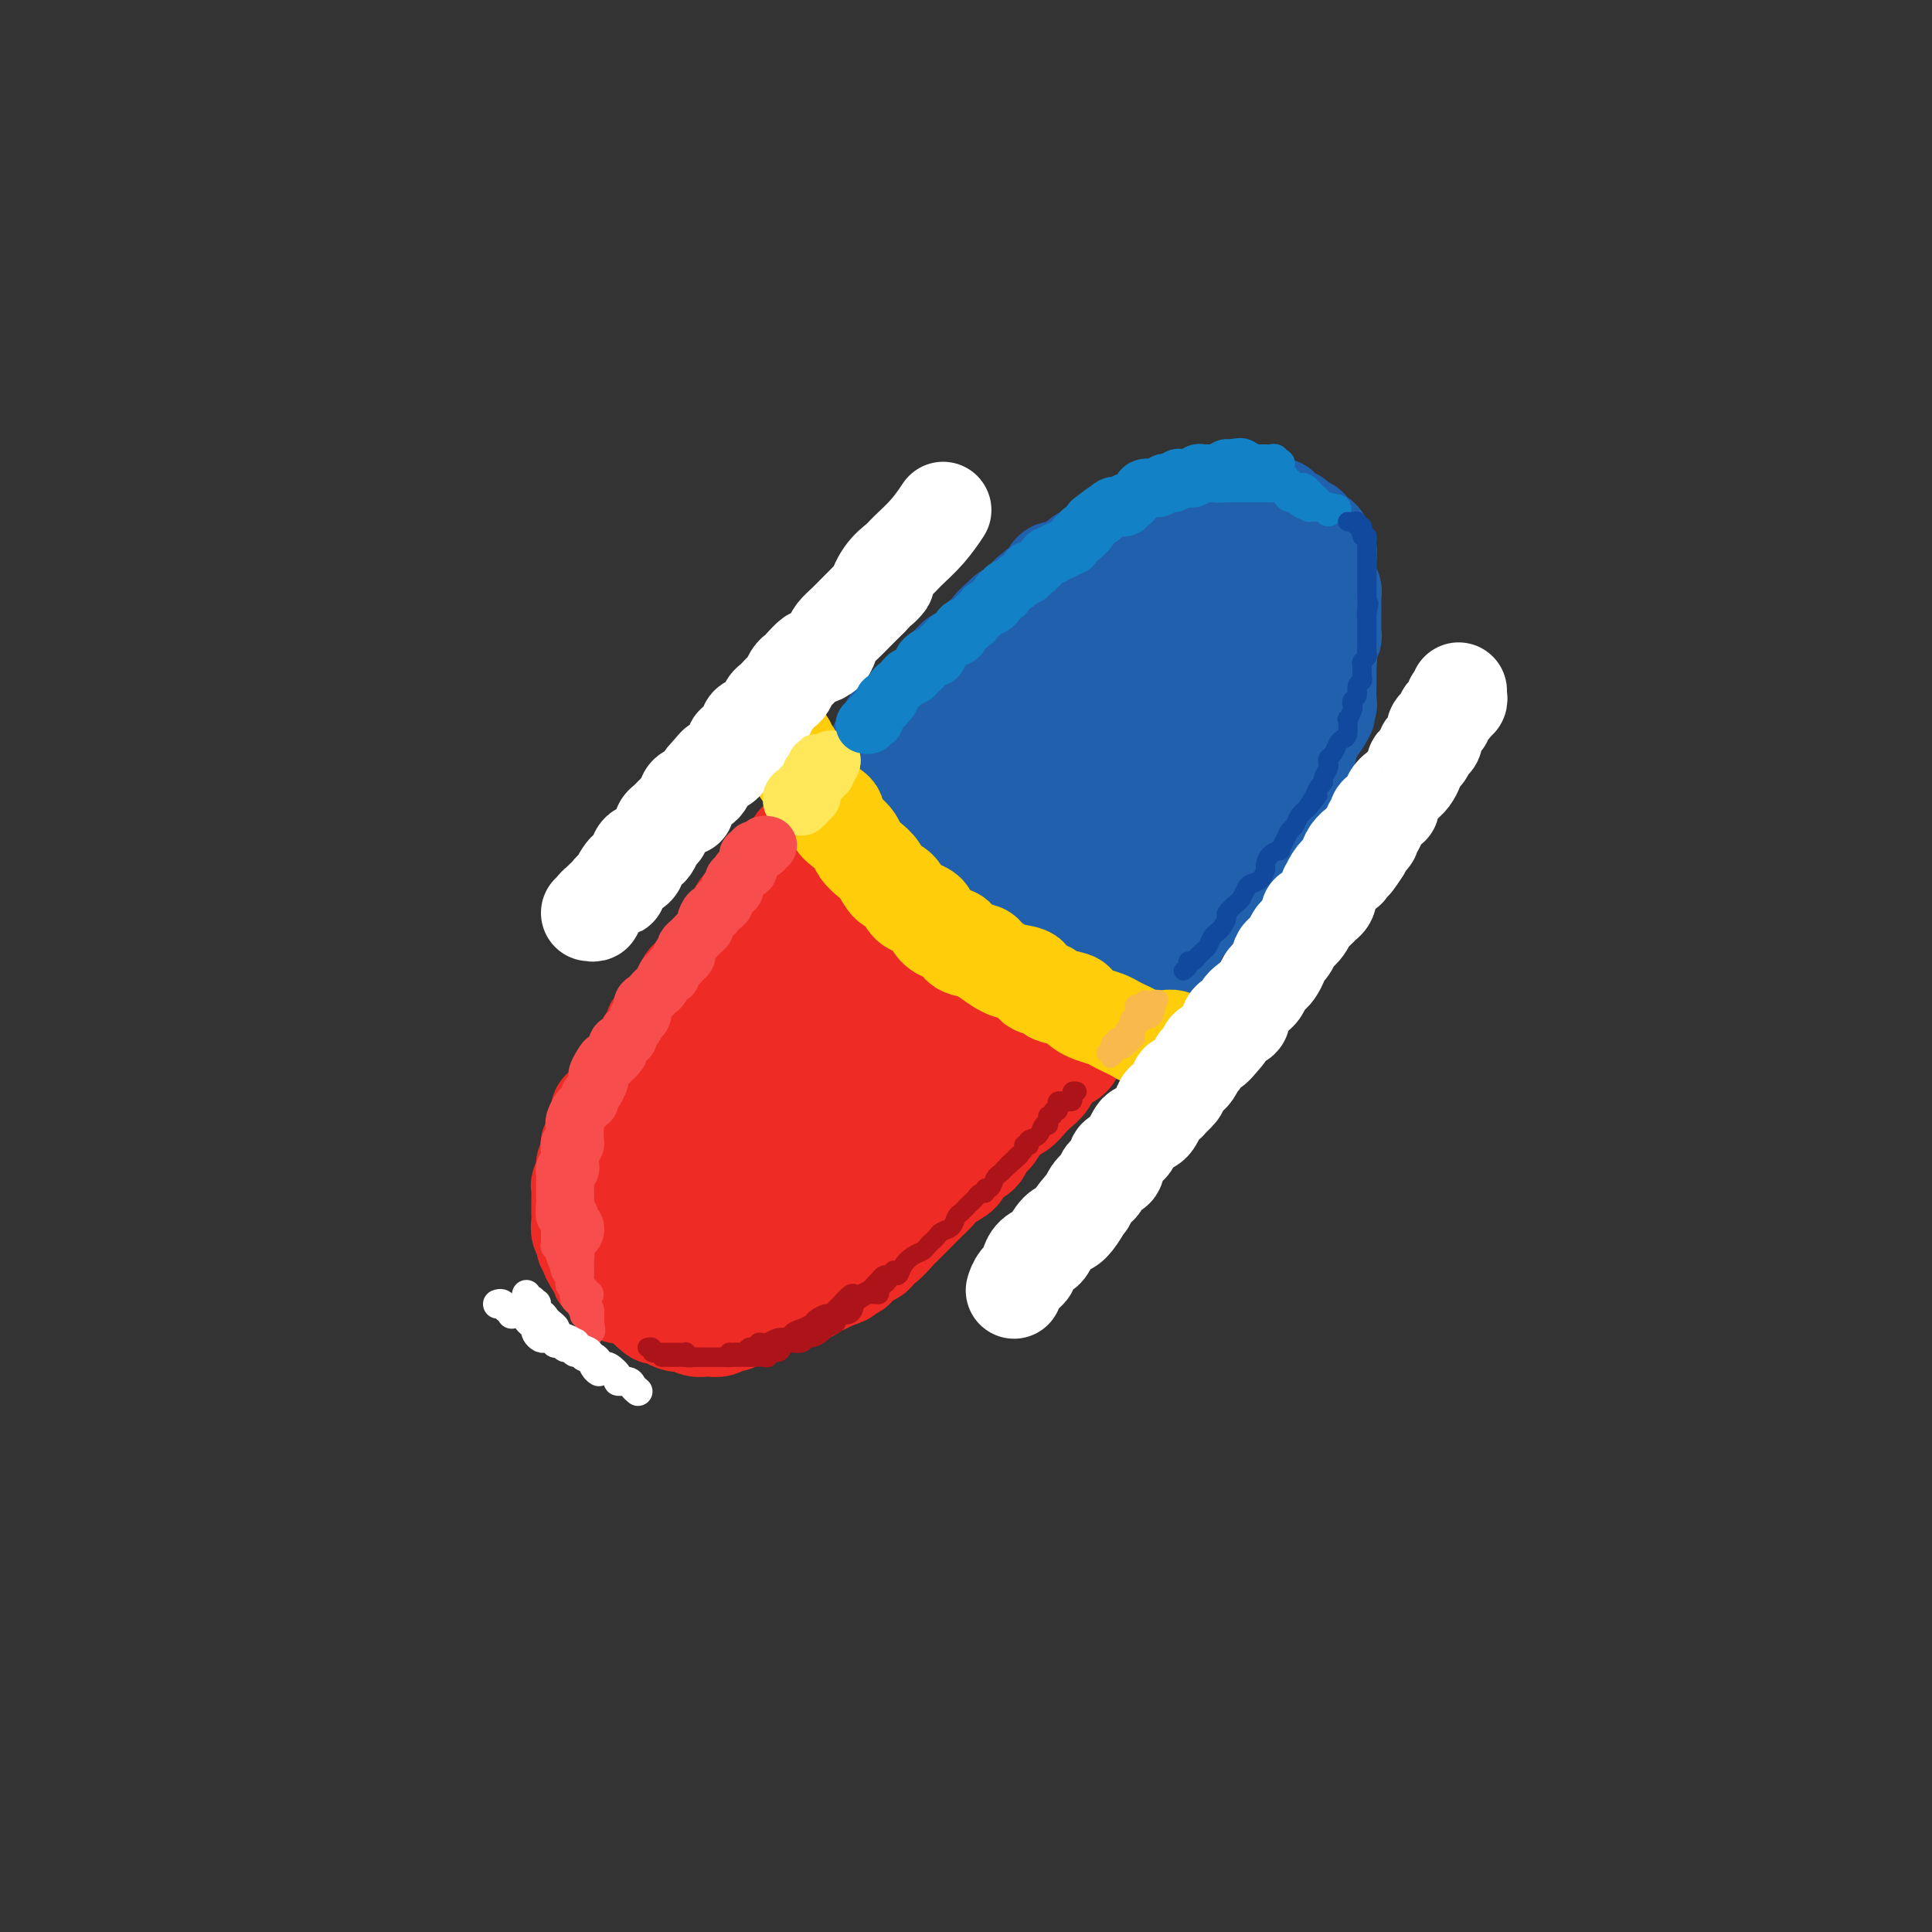 <svg viewBox='0 0 400 400' version='1.1' xmlns='http://www.w3.org/2000/svg' xmlns:xlink='http://www.w3.org/1999/xlink'><rect x="0" y="0" width="400" height="400" fill="#333333" stroke="none"/><g fill='none' stroke='rgb(238,43,36)' stroke-width='20' stroke-linecap='round' stroke-linejoin='round'><path d='M168,175c0.120,0.030 0.240,0.060 0,0c-0.240,-0.060 -0.839,-0.209 -1,0c-0.161,0.209 0.115,0.776 0,1c-0.115,0.224 -0.622,0.107 -1,0c-0.378,-0.107 -0.626,-0.202 -1,0c-0.374,0.202 -0.872,0.701 -1,1c-0.128,0.299 0.116,0.399 0,1c-0.116,0.601 -0.590,1.704 -1,2c-0.410,0.296 -0.757,-0.215 -1,0c-0.243,0.215 -0.384,1.156 -1,2c-0.616,0.844 -1.708,1.591 -2,2c-0.292,0.409 0.217,0.481 0,1c-0.217,0.519 -1.158,1.486 -2,2c-0.842,0.514 -1.583,0.574 -2,1c-0.417,0.426 -0.510,1.217 -1,2c-0.490,0.783 -1.378,1.557 -2,2c-0.622,0.443 -0.978,0.555 -1,1c-0.022,0.445 0.290,1.221 0,2c-0.290,0.779 -1.182,1.559 -2,2c-0.818,0.441 -1.563,0.542 -2,1c-0.437,0.458 -0.568,1.274 -1,2c-0.432,0.726 -1.165,1.363 -2,2c-0.835,0.637 -1.770,1.274 -2,2c-0.230,0.726 0.246,1.542 0,2c-0.246,0.458 -1.213,0.560 -2,1c-0.787,0.440 -1.393,1.220 -2,2'/><path d='M138,209c-4.836,5.617 -1.926,2.661 -1,2c0.926,-0.661 -0.133,0.974 -1,2c-0.867,1.026 -1.542,1.443 -2,2c-0.458,0.557 -0.700,1.252 -1,2c-0.300,0.748 -0.658,1.547 -1,2c-0.342,0.453 -0.669,0.559 -1,1c-0.331,0.441 -0.666,1.217 -1,2c-0.334,0.783 -0.667,1.572 -1,2c-0.333,0.428 -0.667,0.495 -1,1c-0.333,0.505 -0.664,1.449 -1,2c-0.336,0.551 -0.678,0.710 -1,1c-0.322,0.290 -0.625,0.710 -1,1c-0.375,0.290 -0.822,0.450 -1,1c-0.178,0.550 -0.086,1.491 0,2c0.086,0.509 0.168,0.587 0,1c-0.168,0.413 -0.585,1.162 -1,2c-0.415,0.838 -0.828,1.767 -1,2c-0.172,0.233 -0.102,-0.228 0,0c0.102,0.228 0.238,1.145 0,2c-0.238,0.855 -0.848,1.646 -1,2c-0.152,0.354 0.156,0.270 0,1c-0.156,0.730 -0.774,2.275 -1,3c-0.226,0.725 -0.060,0.631 0,1c0.060,0.369 0.015,1.201 0,2c-0.015,0.799 -0.000,1.566 0,2c0.000,0.434 -0.015,0.536 0,1c0.015,0.464 0.059,1.290 0,2c-0.059,0.710 -0.222,1.304 0,2c0.222,0.696 0.829,1.495 1,2c0.171,0.505 -0.094,0.716 0,1c0.094,0.284 0.547,0.642 1,1'/><path d='M122,259c0.266,2.283 -0.070,0.989 0,1c0.070,0.011 0.547,1.326 1,2c0.453,0.674 0.881,0.705 1,1c0.119,0.295 -0.070,0.852 0,1c0.070,0.148 0.399,-0.114 1,0c0.601,0.114 1.474,0.605 2,1c0.526,0.395 0.703,0.695 1,1c0.297,0.305 0.712,0.617 1,1c0.288,0.383 0.449,0.839 1,1c0.551,0.161 1.494,0.028 2,0c0.506,-0.028 0.577,0.049 1,0c0.423,-0.049 1.198,-0.223 2,0c0.802,0.223 1.633,0.845 2,1c0.367,0.155 0.272,-0.156 1,0c0.728,0.156 2.278,0.777 3,1c0.722,0.223 0.616,0.046 1,0c0.384,-0.046 1.257,0.040 2,0c0.743,-0.040 1.354,-0.206 2,0c0.646,0.206 1.327,0.783 2,1c0.673,0.217 1.339,0.073 2,0c0.661,-0.073 1.317,-0.075 2,0c0.683,0.075 1.391,0.227 2,0c0.609,-0.227 1.117,-0.831 2,-1c0.883,-0.169 2.141,0.099 3,0c0.859,-0.099 1.318,-0.565 2,-1c0.682,-0.435 1.586,-0.837 2,-1c0.414,-0.163 0.337,-0.085 1,0c0.663,0.085 2.064,0.177 3,0c0.936,-0.177 1.406,-0.625 2,-1c0.594,-0.375 1.313,-0.679 2,-1c0.687,-0.321 1.344,-0.661 2,-1'/><path d='M173,265c3.916,-1.125 1.207,-0.937 1,-1c-0.207,-0.063 2.089,-0.378 3,-1c0.911,-0.622 0.437,-1.551 1,-2c0.563,-0.449 2.162,-0.419 3,-1c0.838,-0.581 0.914,-1.773 1,-2c0.086,-0.227 0.183,0.511 1,0c0.817,-0.511 2.355,-2.272 3,-3c0.645,-0.728 0.398,-0.421 1,-1c0.602,-0.579 2.053,-2.042 3,-3c0.947,-0.958 1.389,-1.411 2,-2c0.611,-0.589 1.390,-1.312 2,-2c0.610,-0.688 1.052,-1.339 2,-2c0.948,-0.661 2.404,-1.331 3,-2c0.596,-0.669 0.333,-1.338 1,-2c0.667,-0.662 2.265,-1.318 3,-2c0.735,-0.682 0.605,-1.390 1,-2c0.395,-0.610 1.313,-1.122 2,-2c0.687,-0.878 1.143,-2.121 2,-3c0.857,-0.879 2.115,-1.394 3,-2c0.885,-0.606 1.397,-1.303 2,-2c0.603,-0.697 1.298,-1.395 2,-2c0.702,-0.605 1.410,-1.119 2,-2c0.590,-0.881 1.063,-2.130 2,-3c0.937,-0.870 2.339,-1.360 3,-2c0.661,-0.640 0.581,-1.430 1,-2c0.419,-0.570 1.338,-0.919 2,-2c0.662,-1.081 1.067,-2.895 2,-4c0.933,-1.105 2.394,-1.502 3,-2c0.606,-0.498 0.355,-1.095 1,-2c0.645,-0.905 2.184,-2.116 3,-3c0.816,-0.884 0.908,-1.442 1,-2'/><path d='M235,202c5.556,-6.320 3.447,-3.621 3,-3c-0.447,0.621 0.768,-0.834 2,-2c1.232,-1.166 2.479,-2.041 3,-3c0.521,-0.959 0.314,-2.003 1,-3c0.686,-0.997 2.264,-1.949 3,-3c0.736,-1.051 0.631,-2.202 1,-3c0.369,-0.798 1.211,-1.242 2,-2c0.789,-0.758 1.525,-1.829 2,-3c0.475,-1.171 0.691,-2.440 1,-3c0.309,-0.560 0.712,-0.410 1,-1c0.288,-0.590 0.462,-1.919 1,-3c0.538,-1.081 1.441,-1.913 2,-3c0.559,-1.087 0.775,-2.429 1,-3c0.225,-0.571 0.459,-0.370 1,-1c0.541,-0.630 1.389,-2.091 2,-3c0.611,-0.909 0.986,-1.268 1,-2c0.014,-0.732 -0.332,-1.838 0,-3c0.332,-1.162 1.342,-2.380 2,-3c0.658,-0.620 0.964,-0.642 1,-1c0.036,-0.358 -0.198,-1.054 0,-2c0.198,-0.946 0.828,-2.144 1,-3c0.172,-0.856 -0.113,-1.370 0,-2c0.113,-0.630 0.623,-1.376 1,-2c0.377,-0.624 0.622,-1.126 1,-2c0.378,-0.874 0.890,-2.121 1,-3c0.110,-0.879 -0.181,-1.389 0,-2c0.181,-0.611 0.833,-1.321 1,-2c0.167,-0.679 -0.151,-1.326 0,-2c0.151,-0.674 0.771,-1.374 1,-2c0.229,-0.626 0.065,-1.179 0,-2c-0.065,-0.821 -0.033,-1.911 0,-3'/><path d='M271,127c1.547,-5.765 0.414,-2.177 0,-1c-0.414,1.177 -0.111,-0.055 0,-1c0.111,-0.945 0.028,-1.601 0,-2c-0.028,-0.399 -0.000,-0.541 0,-1c0.000,-0.459 -0.027,-1.236 0,-2c0.027,-0.764 0.110,-1.515 0,-2c-0.110,-0.485 -0.411,-0.704 -1,-1c-0.589,-0.296 -1.466,-0.669 -2,-1c-0.534,-0.331 -0.724,-0.618 -1,-1c-0.276,-0.382 -0.636,-0.858 -1,-1c-0.364,-0.142 -0.730,0.049 -1,0c-0.270,-0.049 -0.443,-0.338 -1,-1c-0.557,-0.662 -1.496,-1.698 -2,-2c-0.504,-0.302 -0.571,0.129 -1,0c-0.429,-0.129 -1.220,-0.819 -2,-1c-0.780,-0.181 -1.549,0.148 -2,0c-0.451,-0.148 -0.582,-0.771 -1,-1c-0.418,-0.229 -1.122,-0.062 -2,0c-0.878,0.062 -1.930,0.021 -3,0c-1.070,-0.021 -2.160,-0.020 -3,0c-0.840,0.020 -1.432,0.061 -2,0c-0.568,-0.061 -1.112,-0.224 -2,0c-0.888,0.224 -2.120,0.833 -3,1c-0.880,0.167 -1.408,-0.110 -2,0c-0.592,0.110 -1.247,0.607 -2,1c-0.753,0.393 -1.605,0.682 -2,1c-0.395,0.318 -0.332,0.665 -1,1c-0.668,0.335 -2.066,0.657 -3,1c-0.934,0.343 -1.405,0.708 -2,1c-0.595,0.292 -1.313,0.512 -2,1c-0.687,0.488 -1.344,1.244 -2,2'/><path d='M225,118c-1.971,0.970 -0.898,-0.106 -1,0c-0.102,0.106 -1.378,1.394 -2,2c-0.622,0.606 -0.590,0.529 -1,1c-0.410,0.471 -1.261,1.491 -2,2c-0.739,0.509 -1.367,0.507 -2,1c-0.633,0.493 -1.272,1.479 -2,2c-0.728,0.521 -1.546,0.576 -2,1c-0.454,0.424 -0.545,1.217 -1,2c-0.455,0.783 -1.273,1.557 -2,2c-0.727,0.443 -1.364,0.555 -2,1c-0.636,0.445 -1.273,1.221 -2,2c-0.727,0.779 -1.546,1.559 -2,2c-0.454,0.441 -0.544,0.541 -1,1c-0.456,0.459 -1.276,1.275 -2,2c-0.724,0.725 -1.350,1.359 -2,2c-0.650,0.641 -1.324,1.288 -2,2c-0.676,0.712 -1.355,1.488 -2,2c-0.645,0.512 -1.257,0.761 -2,1c-0.743,0.239 -1.617,0.469 -2,1c-0.383,0.531 -0.274,1.365 -1,2c-0.726,0.635 -2.287,1.072 -3,2c-0.713,0.928 -0.579,2.346 -1,3c-0.421,0.654 -1.399,0.546 -2,1c-0.601,0.454 -0.827,1.472 -1,2c-0.173,0.528 -0.293,0.565 -1,1c-0.707,0.435 -2.002,1.268 -3,2c-0.998,0.732 -1.698,1.362 -2,2c-0.302,0.638 -0.205,1.284 -1,2c-0.795,0.716 -2.483,1.500 -3,2c-0.517,0.500 0.138,0.714 0,1c-0.138,0.286 -1.069,0.643 -2,1'/><path d='M171,168c-8.467,7.870 -2.636,2.547 -1,1c1.636,-1.547 -0.923,0.684 -2,2c-1.077,1.316 -0.674,1.719 -1,2c-0.326,0.281 -1.383,0.440 -2,1c-0.617,0.560 -0.794,1.520 -1,2c-0.206,0.480 -0.439,0.479 -1,1c-0.561,0.521 -1.448,1.562 -2,2c-0.552,0.438 -0.767,0.272 -1,1c-0.233,0.728 -0.482,2.348 -1,3c-0.518,0.652 -1.304,0.335 -2,1c-0.696,0.665 -1.302,2.314 -2,3c-0.698,0.686 -1.486,0.411 -2,1c-0.514,0.589 -0.753,2.043 -1,3c-0.247,0.957 -0.503,1.416 -1,2c-0.497,0.584 -1.236,1.292 -2,2c-0.764,0.708 -1.553,1.416 -2,2c-0.447,0.584 -0.553,1.044 -1,2c-0.447,0.956 -1.237,2.410 -2,3c-0.763,0.590 -1.500,0.318 -2,1c-0.500,0.682 -0.764,2.319 -1,3c-0.236,0.681 -0.444,0.405 -1,1c-0.556,0.595 -1.458,2.060 -2,3c-0.542,0.940 -0.722,1.355 -1,2c-0.278,0.645 -0.653,1.519 -1,2c-0.347,0.481 -0.667,0.571 -1,1c-0.333,0.429 -0.681,1.199 -1,2c-0.319,0.801 -0.610,1.632 -1,2c-0.390,0.368 -0.878,0.274 -1,1c-0.122,0.726 0.121,2.272 0,3c-0.121,0.728 -0.606,0.636 -1,1c-0.394,0.364 -0.697,1.182 -1,2'/><path d='M130,226c-2.792,4.906 -1.273,2.670 -1,2c0.273,-0.670 -0.700,0.226 -1,1c-0.300,0.774 0.074,1.428 0,2c-0.074,0.572 -0.594,1.064 -1,2c-0.406,0.936 -0.696,2.316 -1,3c-0.304,0.684 -0.621,0.673 -1,1c-0.379,0.327 -0.818,0.991 -1,2c-0.182,1.009 -0.105,2.363 0,3c0.105,0.637 0.238,0.556 0,1c-0.238,0.444 -0.848,1.414 -1,2c-0.152,0.586 0.156,0.790 0,1c-0.156,0.210 -0.774,0.427 -1,1c-0.226,0.573 -0.061,1.500 0,2c0.061,0.500 0.016,0.571 0,1c-0.016,0.429 -0.005,1.214 0,2c0.005,0.786 0.004,1.571 0,2c-0.004,0.429 -0.011,0.500 0,1c0.011,0.500 0.041,1.428 0,2c-0.041,0.572 -0.151,0.787 0,1c0.151,0.213 0.564,0.425 1,1c0.436,0.575 0.895,1.515 1,2c0.105,0.485 -0.144,0.516 0,1c0.144,0.484 0.682,1.422 1,2c0.318,0.578 0.418,0.795 1,1c0.582,0.205 1.647,0.398 2,1c0.353,0.602 -0.008,1.614 0,2c0.008,0.386 0.383,0.145 1,0c0.617,-0.145 1.475,-0.193 2,0c0.525,0.193 0.718,0.629 1,1c0.282,0.371 0.652,0.677 1,1c0.348,0.323 0.674,0.661 1,1'/><path d='M134,271c2.259,2.250 1.906,1.374 2,1c0.094,-0.374 0.637,-0.245 1,0c0.363,0.245 0.548,0.605 1,1c0.452,0.395 1.172,0.824 2,1c0.828,0.176 1.765,0.099 2,0c0.235,-0.099 -0.233,-0.222 0,0c0.233,0.222 1.165,0.788 2,1c0.835,0.212 1.572,0.072 2,0c0.428,-0.072 0.548,-0.074 1,0c0.452,0.074 1.237,0.226 2,0c0.763,-0.226 1.503,-0.829 2,-1c0.497,-0.171 0.752,0.091 1,0c0.248,-0.091 0.489,-0.535 1,-1c0.511,-0.465 1.293,-0.952 2,-1c0.707,-0.048 1.339,0.343 2,0c0.661,-0.343 1.351,-1.419 2,-2c0.649,-0.581 1.257,-0.667 2,-1c0.743,-0.333 1.620,-0.915 2,-1c0.380,-0.085 0.263,0.325 1,0c0.737,-0.325 2.329,-1.386 3,-2c0.671,-0.614 0.422,-0.781 1,-1c0.578,-0.219 1.984,-0.490 3,-1c1.016,-0.510 1.641,-1.259 2,-2c0.359,-0.741 0.453,-1.476 1,-2c0.547,-0.524 1.546,-0.839 2,-1c0.454,-0.161 0.363,-0.169 1,-1c0.637,-0.831 2.002,-2.485 3,-3c0.998,-0.515 1.628,0.109 2,0c0.372,-0.109 0.485,-0.953 1,-2c0.515,-1.047 1.433,-2.299 2,-3c0.567,-0.701 0.784,-0.850 1,-1'/><path d='M186,249c2.697,-2.738 1.938,-2.083 2,-2c0.062,0.083 0.945,-0.405 2,-1c1.055,-0.595 2.281,-1.297 3,-2c0.719,-0.703 0.930,-1.406 1,-2c0.070,-0.594 -0.001,-1.079 1,-2c1.001,-0.921 3.076,-2.277 4,-3c0.924,-0.723 0.699,-0.814 1,-1c0.301,-0.186 1.129,-0.469 2,-1c0.871,-0.531 1.784,-1.312 2,-2c0.216,-0.688 -0.264,-1.285 0,-2c0.264,-0.715 1.273,-1.547 2,-2c0.727,-0.453 1.171,-0.525 2,-1c0.829,-0.475 2.041,-1.352 3,-2c0.959,-0.648 1.665,-1.065 2,-2c0.335,-0.935 0.298,-2.386 1,-3c0.702,-0.614 2.141,-0.391 3,-1c0.859,-0.609 1.136,-2.050 2,-3c0.864,-0.950 2.315,-1.410 3,-2c0.685,-0.590 0.605,-1.312 1,-2c0.395,-0.688 1.265,-1.343 2,-2c0.735,-0.657 1.334,-1.316 2,-2c0.666,-0.684 1.401,-1.392 2,-2c0.599,-0.608 1.064,-1.116 2,-2c0.936,-0.884 2.342,-2.145 3,-3c0.658,-0.855 0.567,-1.303 1,-2c0.433,-0.697 1.390,-1.642 2,-2c0.610,-0.358 0.873,-0.129 2,-1c1.127,-0.871 3.116,-2.842 4,-4c0.884,-1.158 0.661,-1.504 1,-2c0.339,-0.496 1.240,-1.142 2,-2c0.760,-0.858 1.380,-1.929 2,-3'/><path d='M248,186c9.724,-10.103 3.035,-3.862 1,-2c-2.035,1.862 0.586,-0.655 2,-2c1.414,-1.345 1.622,-1.516 2,-2c0.378,-0.484 0.927,-1.279 1,-2c0.073,-0.721 -0.329,-1.367 0,-2c0.329,-0.633 1.388,-1.254 2,-2c0.612,-0.746 0.776,-1.616 1,-2c0.224,-0.384 0.508,-0.282 1,-1c0.492,-0.718 1.193,-2.257 2,-3c0.807,-0.743 1.722,-0.692 2,-1c0.278,-0.308 -0.079,-0.975 0,-2c0.079,-1.025 0.594,-2.407 1,-3c0.406,-0.593 0.703,-0.398 1,-1c0.297,-0.602 0.594,-2.001 1,-3c0.406,-0.999 0.922,-1.600 1,-2c0.078,-0.400 -0.281,-0.601 0,-1c0.281,-0.399 1.202,-0.995 2,-2c0.798,-1.005 1.472,-2.417 2,-3c0.528,-0.583 0.911,-0.335 1,-1c0.089,-0.665 -0.116,-2.243 0,-3c0.116,-0.757 0.552,-0.694 1,-1c0.448,-0.306 0.908,-0.983 1,-2c0.092,-1.017 -0.186,-2.374 0,-3c0.186,-0.626 0.834,-0.520 1,-1c0.166,-0.480 -0.152,-1.546 0,-2c0.152,-0.454 0.773,-0.296 1,-1c0.227,-0.704 0.061,-2.269 0,-3c-0.061,-0.731 -0.016,-0.629 0,-1c0.016,-0.371 0.004,-1.215 0,-2c-0.004,-0.785 -0.001,-1.510 0,-2c0.001,-0.490 0.001,-0.745 0,-1'/><path d='M275,127c0.772,-3.676 0.203,-1.365 0,-1c-0.203,0.365 -0.039,-1.215 0,-2c0.039,-0.785 -0.045,-0.775 0,-1c0.045,-0.225 0.220,-0.686 0,-1c-0.220,-0.314 -0.834,-0.483 -1,-1c-0.166,-0.517 0.115,-1.382 0,-2c-0.115,-0.618 -0.625,-0.988 -1,-1c-0.375,-0.012 -0.615,0.333 -1,0c-0.385,-0.333 -0.916,-1.346 -1,-2c-0.084,-0.654 0.279,-0.950 0,-1c-0.279,-0.050 -1.201,0.145 -2,0c-0.799,-0.145 -1.475,-0.630 -2,-1c-0.525,-0.370 -0.900,-0.625 -1,-1c-0.100,-0.375 0.076,-0.871 0,-1c-0.076,-0.129 -0.404,0.109 -1,0c-0.596,-0.109 -1.459,-0.565 -2,-1c-0.541,-0.435 -0.760,-0.849 -1,-1c-0.240,-0.151 -0.502,-0.041 -1,0c-0.498,0.041 -1.232,0.011 -2,0c-0.768,-0.011 -1.570,-0.002 -2,0c-0.430,0.002 -0.489,-0.001 -1,0c-0.511,0.001 -1.474,0.006 -2,0c-0.526,-0.006 -0.613,-0.024 -1,0c-0.387,0.024 -1.073,0.089 -2,0c-0.927,-0.089 -2.096,-0.331 -3,0c-0.904,0.331 -1.542,1.234 -2,2c-0.458,0.766 -0.736,1.393 -2,2c-1.264,0.607 -3.514,1.194 -5,2c-1.486,0.806 -2.208,1.832 -3,3c-0.792,1.168 -1.655,2.476 -3,4c-1.345,1.524 -3.173,3.262 -5,5'/><path d='M228,128c-3.906,3.776 -3.672,4.215 -4,5c-0.328,0.785 -1.220,1.916 -3,4c-1.780,2.084 -4.448,5.122 -6,7c-1.552,1.878 -1.986,2.596 -3,4c-1.014,1.404 -2.607,3.495 -5,6c-2.393,2.505 -5.585,5.425 -8,8c-2.415,2.575 -4.053,4.807 -6,7c-1.947,2.193 -4.205,4.349 -6,6c-1.795,1.651 -3.129,2.799 -5,5c-1.871,2.201 -4.278,5.456 -6,8c-1.722,2.544 -2.757,4.378 -4,6c-1.243,1.622 -2.693,3.033 -4,5c-1.307,1.967 -2.473,4.489 -4,7c-1.527,2.511 -3.417,5.012 -5,7c-1.583,1.988 -2.858,3.463 -4,5c-1.142,1.537 -2.151,3.135 -3,5c-0.849,1.865 -1.540,3.998 -2,5c-0.460,1.002 -0.690,0.874 -1,1c-0.310,0.126 -0.700,0.505 -1,1c-0.300,0.495 -0.508,1.106 0,1c0.508,-0.106 1.734,-0.928 3,-2c1.266,-1.072 2.574,-2.395 4,-4c1.426,-1.605 2.970,-3.493 4,-5c1.030,-1.507 1.545,-2.633 2,-3c0.455,-0.367 0.849,0.025 1,0c0.151,-0.025 0.058,-0.467 -1,0c-1.058,0.467 -3.082,1.843 -5,4c-1.918,2.157 -3.731,5.094 -6,8c-2.269,2.906 -4.996,5.783 -7,9c-2.004,3.217 -3.287,6.776 -4,9c-0.713,2.224 -0.857,3.112 -1,4'/><path d='M138,251c-6.017,10.391 -2.058,4.868 0,3c2.058,-1.868 2.215,-0.082 3,0c0.785,0.082 2.199,-1.539 4,-3c1.801,-1.461 3.990,-2.761 6,-5c2.010,-2.239 3.842,-5.416 5,-7c1.158,-1.584 1.643,-1.575 2,-2c0.357,-0.425 0.586,-1.283 0,-2c-0.586,-0.717 -1.989,-1.293 -3,-1c-1.011,0.293 -1.632,1.455 -3,3c-1.368,1.545 -3.483,3.473 -5,5c-1.517,1.527 -2.436,2.653 -3,4c-0.564,1.347 -0.772,2.915 -1,4c-0.228,1.085 -0.475,1.688 0,2c0.475,0.312 1.671,0.332 3,0c1.329,-0.332 2.790,-1.015 6,-3c3.210,-1.985 8.167,-5.271 11,-8c2.833,-2.729 3.540,-4.901 5,-7c1.460,-2.099 3.672,-4.127 5,-6c1.328,-1.873 1.772,-3.593 2,-5c0.228,-1.407 0.238,-2.503 0,-3c-0.238,-0.497 -0.726,-0.396 -2,0c-1.274,0.396 -3.334,1.087 -6,4c-2.666,2.913 -5.939,8.047 -8,12c-2.061,3.953 -2.911,6.724 -4,9c-1.089,2.276 -2.416,4.057 -3,5c-0.584,0.943 -0.424,1.048 0,1c0.424,-0.048 1.111,-0.248 3,-1c1.889,-0.752 4.981,-2.057 9,-6c4.019,-3.943 8.967,-10.523 13,-15c4.033,-4.477 7.152,-6.851 10,-10c2.848,-3.149 5.424,-7.075 8,-11'/><path d='M195,208c6.112,-6.767 5.892,-5.685 6,-6c0.108,-0.315 0.545,-2.026 1,-3c0.455,-0.974 0.927,-1.211 -1,1c-1.927,2.211 -6.252,6.868 -10,12c-3.748,5.132 -6.918,10.737 -10,16c-3.082,5.263 -6.076,10.183 -9,14c-2.924,3.817 -5.779,6.531 -7,8c-1.221,1.469 -0.808,1.693 -1,2c-0.192,0.307 -0.988,0.697 0,0c0.988,-0.697 3.758,-2.481 7,-6c3.242,-3.519 6.954,-8.775 11,-13c4.046,-4.225 8.427,-7.421 14,-13c5.573,-5.579 12.339,-13.542 17,-20c4.661,-6.458 7.217,-11.412 10,-15c2.783,-3.588 5.791,-5.811 7,-7c1.209,-1.189 0.618,-1.343 1,-2c0.382,-0.657 1.738,-1.815 1,0c-0.738,1.815 -3.569,6.605 -7,11c-3.431,4.395 -7.461,8.395 -11,13c-3.539,4.605 -6.585,9.814 -10,14c-3.415,4.186 -7.197,7.347 -9,9c-1.803,1.653 -1.627,1.798 -2,2c-0.373,0.202 -1.295,0.463 -1,0c0.295,-0.463 1.806,-1.648 4,-4c2.194,-2.352 5.070,-5.871 9,-10c3.930,-4.129 8.912,-8.867 14,-14c5.088,-5.133 10.280,-10.660 15,-17c4.720,-6.340 8.966,-13.493 12,-18c3.034,-4.507 4.855,-6.367 6,-8c1.145,-1.633 1.613,-3.038 2,-4c0.387,-0.962 0.694,-1.481 1,-2'/><path d='M255,148c3.477,-5.131 1.668,-1.958 1,-1c-0.668,0.958 -0.195,-0.299 0,-1c0.195,-0.701 0.113,-0.847 0,-1c-0.113,-0.153 -0.256,-0.313 0,-1c0.256,-0.687 0.910,-1.901 1,-3c0.090,-1.099 -0.383,-2.084 0,-3c0.383,-0.916 1.622,-1.764 2,-2c0.378,-0.236 -0.106,0.139 0,0c0.106,-0.139 0.801,-0.794 1,-1c0.199,-0.206 -0.100,0.035 -1,0c-0.900,-0.035 -2.402,-0.347 -5,2c-2.598,2.347 -6.293,7.353 -10,12c-3.707,4.647 -7.426,8.937 -12,14c-4.574,5.063 -10.002,10.900 -15,17c-4.998,6.100 -9.564,12.461 -13,16c-3.436,3.539 -5.741,4.254 -7,5c-1.259,0.746 -1.471,1.524 -2,2c-0.529,0.476 -1.376,0.650 -1,0c0.376,-0.650 1.973,-2.124 4,-5c2.027,-2.876 4.482,-7.154 7,-11c2.518,-3.846 5.098,-7.260 9,-13c3.902,-5.740 9.125,-13.805 13,-20c3.875,-6.195 6.402,-10.522 8,-13c1.598,-2.478 2.269,-3.109 3,-4c0.731,-0.891 1.523,-2.042 1,-1c-0.523,1.042 -2.362,4.277 -6,9c-3.638,4.723 -9.077,10.934 -14,17c-4.923,6.066 -9.330,11.987 -16,20c-6.670,8.013 -15.604,18.119 -21,24c-5.396,5.881 -7.256,7.537 -9,9c-1.744,1.463 -3.372,2.731 -5,4'/><path d='M168,219c-5.386,5.950 -1.352,2.326 0,1c1.352,-1.326 0.022,-0.356 0,-1c-0.022,-0.644 1.263,-2.904 2,-4c0.737,-1.096 0.925,-1.027 1,-1c0.075,0.027 0.038,0.014 0,0'/></g>
<g fill='none' stroke='rgb(33,96,173)' stroke-width='20' stroke-linecap='round' stroke-linejoin='round'><path d='M176,163c-0.114,-0.425 -0.228,-0.850 0,-1c0.228,-0.150 0.797,-0.025 1,0c0.203,0.025 0.039,-0.049 0,0c-0.039,0.049 0.046,0.221 0,0c-0.046,-0.221 -0.224,-0.834 0,-1c0.224,-0.166 0.849,0.114 1,0c0.151,-0.114 -0.171,-0.623 0,-1c0.171,-0.377 0.834,-0.622 1,-1c0.166,-0.378 -0.165,-0.890 0,-1c0.165,-0.110 0.828,0.180 1,0c0.172,-0.180 -0.146,-0.832 0,-1c0.146,-0.168 0.757,0.147 1,0c0.243,-0.147 0.118,-0.756 0,-1c-0.118,-0.244 -0.227,-0.122 0,0c0.227,0.122 0.792,0.243 1,0c0.208,-0.243 0.059,-0.849 0,-1c-0.059,-0.151 -0.030,0.153 0,0c0.030,-0.153 0.060,-0.762 0,-1c-0.060,-0.238 -0.208,-0.105 0,0c0.208,0.105 0.774,0.183 1,0c0.226,-0.183 0.112,-0.626 0,-1c-0.112,-0.374 -0.222,-0.678 0,-1c0.222,-0.322 0.778,-0.664 1,-1c0.222,-0.336 0.111,-0.668 0,-1'/><path d='M184,150c1.403,-1.952 0.911,-0.331 1,0c0.089,0.331 0.759,-0.629 1,-1c0.241,-0.371 0.053,-0.155 0,0c-0.053,0.155 0.027,0.248 0,0c-0.027,-0.248 -0.162,-0.836 0,-1c0.162,-0.164 0.622,0.097 1,0c0.378,-0.097 0.675,-0.551 1,-1c0.325,-0.449 0.679,-0.894 1,-1c0.321,-0.106 0.611,0.126 1,0c0.389,-0.126 0.878,-0.611 1,-1c0.122,-0.389 -0.122,-0.680 0,-1c0.122,-0.320 0.610,-0.667 1,-1c0.390,-0.333 0.682,-0.652 1,-1c0.318,-0.348 0.662,-0.724 1,-1c0.338,-0.276 0.669,-0.452 1,-1c0.331,-0.548 0.663,-1.466 1,-2c0.337,-0.534 0.681,-0.682 1,-1c0.319,-0.318 0.614,-0.805 1,-1c0.386,-0.195 0.863,-0.099 1,0c0.137,0.099 -0.065,0.200 0,0c0.065,-0.200 0.398,-0.700 1,-1c0.602,-0.300 1.475,-0.399 2,-1c0.525,-0.601 0.703,-1.705 1,-2c0.297,-0.295 0.712,0.218 1,0c0.288,-0.218 0.448,-1.168 1,-2c0.552,-0.832 1.497,-1.546 2,-2c0.503,-0.454 0.566,-0.649 1,-1c0.434,-0.351 1.240,-0.857 2,-1c0.760,-0.143 1.474,0.077 2,0c0.526,-0.077 0.865,-0.451 1,-1c0.135,-0.549 0.068,-1.275 0,-2'/><path d='M213,123c4.685,-4.131 1.898,-0.957 1,0c-0.898,0.957 0.092,-0.303 1,-1c0.908,-0.697 1.734,-0.831 2,-1c0.266,-0.169 -0.027,-0.374 0,-1c0.027,-0.626 0.376,-1.674 1,-2c0.624,-0.326 1.524,0.072 2,0c0.476,-0.072 0.527,-0.612 1,-1c0.473,-0.388 1.369,-0.625 2,-1c0.631,-0.375 0.998,-0.888 1,-1c0.002,-0.112 -0.360,0.179 0,0c0.360,-0.179 1.443,-0.826 2,-1c0.557,-0.174 0.588,0.125 1,0c0.412,-0.125 1.205,-0.674 2,-1c0.795,-0.326 1.593,-0.430 2,-1c0.407,-0.570 0.423,-1.607 1,-2c0.577,-0.393 1.717,-0.143 2,0c0.283,0.143 -0.289,0.179 0,0c0.289,-0.179 1.440,-0.574 2,-1c0.560,-0.426 0.530,-0.884 1,-1c0.470,-0.116 1.440,0.109 2,0c0.560,-0.109 0.711,-0.551 1,-1c0.289,-0.449 0.717,-0.905 1,-1c0.283,-0.095 0.421,0.171 1,0c0.579,-0.171 1.599,-0.778 2,-1c0.401,-0.222 0.184,-0.060 0,0c-0.184,0.060 -0.333,0.016 0,0c0.333,-0.016 1.150,-0.004 2,0c0.850,0.004 1.733,0.001 2,0c0.267,-0.001 -0.082,-0.000 0,0c0.082,0.000 0.595,0.000 1,0c0.405,-0.000 0.703,-0.000 1,0'/><path d='M250,105c2.112,-0.464 0.891,-0.124 1,0c0.109,0.124 1.548,0.033 2,0c0.452,-0.033 -0.081,-0.009 0,0c0.081,0.009 0.778,0.002 1,0c0.222,-0.002 -0.030,-0.001 0,0c0.030,0.001 0.340,0.000 1,0c0.660,-0.000 1.668,-0.000 2,0c0.332,0.000 -0.012,0.000 0,0c0.012,-0.000 0.381,0.000 1,0c0.619,-0.000 1.488,-0.000 2,0c0.512,0.000 0.667,0.000 1,0c0.333,-0.000 0.845,-0.001 1,0c0.155,0.001 -0.045,0.004 0,0c0.045,-0.004 0.337,-0.016 1,0c0.663,0.016 1.697,0.061 2,0c0.303,-0.061 -0.126,-0.227 0,0c0.126,0.227 0.807,0.848 1,1c0.193,0.152 -0.103,-0.166 0,0c0.103,0.166 0.606,0.814 1,1c0.394,0.186 0.680,-0.090 1,0c0.320,0.090 0.674,0.546 1,1c0.326,0.454 0.622,0.905 1,1c0.378,0.095 0.836,-0.167 1,0c0.164,0.167 0.033,0.762 0,1c-0.033,0.238 0.034,0.119 0,0c-0.034,-0.119 -0.167,-0.239 0,0c0.167,0.239 0.633,0.838 1,1c0.367,0.162 0.634,-0.111 1,0c0.366,0.111 0.829,0.607 1,1c0.171,0.393 0.049,0.684 0,1c-0.049,0.316 -0.024,0.658 0,1'/><path d='M274,114c1.464,1.169 1.124,0.092 1,0c-0.124,-0.092 -0.033,0.802 0,1c0.033,0.198 0.008,-0.299 0,0c-0.008,0.299 0.002,1.393 0,2c-0.002,0.607 -0.015,0.726 0,1c0.015,0.274 0.056,0.703 0,1c-0.056,0.297 -0.211,0.460 0,1c0.211,0.540 0.789,1.455 1,2c0.211,0.545 0.057,0.720 0,1c-0.057,0.280 -0.015,0.665 0,1c0.015,0.335 0.004,0.618 0,1c-0.004,0.382 -0.001,0.862 0,1c0.001,0.138 -0.000,-0.065 0,0c0.000,0.065 0.001,0.400 0,1c-0.001,0.600 -0.004,1.467 0,2c0.004,0.533 0.015,0.733 0,1c-0.015,0.267 -0.057,0.600 0,1c0.057,0.400 0.211,0.868 0,1c-0.211,0.132 -0.789,-0.071 -1,0c-0.211,0.071 -0.055,0.415 0,1c0.055,0.585 0.011,1.412 0,2c-0.011,0.588 0.012,0.936 0,1c-0.012,0.064 -0.058,-0.157 0,0c0.058,0.157 0.222,0.690 0,1c-0.222,0.310 -0.829,0.397 -1,1c-0.171,0.603 0.094,1.723 0,2c-0.094,0.277 -0.547,-0.291 -1,0c-0.453,0.291 -0.905,1.439 -1,2c-0.095,0.561 0.167,0.536 0,1c-0.167,0.464 -0.762,1.418 -1,2c-0.238,0.582 -0.119,0.791 0,1'/><path d='M271,146c-0.936,2.134 -0.775,0.469 -1,0c-0.225,-0.469 -0.835,0.259 -1,1c-0.165,0.741 0.114,1.494 0,2c-0.114,0.506 -0.623,0.766 -1,1c-0.377,0.234 -0.623,0.444 -1,1c-0.377,0.556 -0.885,1.458 -1,2c-0.115,0.542 0.163,0.724 0,1c-0.163,0.276 -0.766,0.648 -1,1c-0.234,0.352 -0.100,0.686 0,1c0.100,0.314 0.167,0.609 0,1c-0.167,0.391 -0.567,0.878 -1,1c-0.433,0.122 -0.900,-0.122 -1,0c-0.100,0.122 0.166,0.610 0,1c-0.166,0.390 -0.766,0.681 -1,1c-0.234,0.319 -0.104,0.666 0,1c0.104,0.334 0.183,0.654 0,1c-0.183,0.346 -0.627,0.719 -1,1c-0.373,0.281 -0.675,0.471 -1,1c-0.325,0.529 -0.675,1.399 -1,2c-0.325,0.601 -0.626,0.935 -1,1c-0.374,0.065 -0.821,-0.137 -1,0c-0.179,0.137 -0.090,0.614 0,1c0.090,0.386 0.182,0.681 0,1c-0.182,0.319 -0.636,0.662 -1,1c-0.364,0.338 -0.637,0.673 -1,1c-0.363,0.327 -0.814,0.648 -1,1c-0.186,0.352 -0.105,0.735 0,1c0.105,0.265 0.234,0.411 0,1c-0.234,0.589 -0.832,1.620 -1,2c-0.168,0.380 0.095,0.109 0,0c-0.095,-0.109 -0.547,-0.054 -1,0'/><path d='M252,176c-2.912,4.759 -0.693,1.656 0,1c0.693,-0.656 -0.139,1.134 -1,2c-0.861,0.866 -1.750,0.810 -2,1c-0.250,0.190 0.139,0.628 0,1c-0.139,0.372 -0.807,0.677 -1,1c-0.193,0.323 0.089,0.664 0,1c-0.089,0.336 -0.549,0.667 -1,1c-0.451,0.333 -0.891,0.668 -1,1c-0.109,0.332 0.115,0.663 0,1c-0.115,0.337 -0.570,0.682 -1,1c-0.430,0.318 -0.836,0.610 -1,1c-0.164,0.390 -0.085,0.878 0,1c0.085,0.122 0.178,-0.122 0,0c-0.178,0.122 -0.626,0.610 -1,1c-0.374,0.390 -0.673,0.682 -1,1c-0.327,0.318 -0.680,0.662 -1,1c-0.320,0.338 -0.606,0.669 -1,1c-0.394,0.331 -0.894,0.663 -1,1c-0.106,0.337 0.183,0.678 0,1c-0.183,0.322 -0.836,0.626 -1,1c-0.164,0.374 0.163,0.818 0,1c-0.163,0.182 -0.814,0.100 -1,0c-0.186,-0.100 0.095,-0.220 0,0c-0.095,0.220 -0.565,0.780 -1,1c-0.435,0.220 -0.833,0.100 -1,0c-0.167,-0.100 -0.101,-0.181 0,0c0.101,0.181 0.237,0.623 0,1c-0.237,0.377 -0.847,0.689 -1,1c-0.153,0.311 0.151,0.622 0,1c-0.151,0.378 -0.757,0.822 -1,1c-0.243,0.178 -0.121,0.089 0,0'/><path d='M233,202c-3.183,3.975 -1.641,0.911 -1,0c0.641,-0.911 0.379,0.329 0,1c-0.379,0.671 -0.876,0.772 -1,1c-0.124,0.228 0.126,0.583 0,1c-0.126,0.417 -0.626,0.895 -1,1c-0.374,0.105 -0.621,-0.164 -1,0c-0.379,0.164 -0.891,0.762 -1,1c-0.109,0.238 0.184,0.117 0,0c-0.184,-0.117 -0.845,-0.231 -1,0c-0.155,0.231 0.196,0.808 0,1c-0.196,0.192 -0.939,-0.000 -1,0c-0.061,0.000 0.561,0.193 1,0c0.439,-0.193 0.694,-0.772 1,-1c0.306,-0.228 0.663,-0.106 1,0c0.337,0.106 0.655,0.196 1,0c0.345,-0.196 0.718,-0.678 1,-1c0.282,-0.322 0.473,-0.485 1,-1c0.527,-0.515 1.389,-1.381 2,-2c0.611,-0.619 0.971,-0.992 1,-1c0.029,-0.008 -0.274,0.349 0,0c0.274,-0.349 1.125,-1.403 2,-2c0.875,-0.597 1.774,-0.738 2,-1c0.226,-0.262 -0.221,-0.646 0,-1c0.221,-0.354 1.111,-0.677 2,-1'/><path d='M241,197c2.552,-1.816 1.931,-0.858 2,-1c0.069,-0.142 0.827,-1.386 1,-2c0.173,-0.614 -0.238,-0.598 0,-1c0.238,-0.402 1.124,-1.221 2,-2c0.876,-0.779 1.740,-1.518 2,-2c0.260,-0.482 -0.085,-0.706 0,-1c0.085,-0.294 0.600,-0.659 1,-1c0.400,-0.341 0.685,-0.658 1,-1c0.315,-0.342 0.662,-0.710 1,-1c0.338,-0.290 0.668,-0.502 1,-1c0.332,-0.498 0.665,-1.282 1,-2c0.335,-0.718 0.671,-1.372 1,-2c0.329,-0.628 0.651,-1.232 1,-2c0.349,-0.768 0.723,-1.702 1,-2c0.277,-0.298 0.455,0.039 1,0c0.545,-0.039 1.455,-0.453 2,-1c0.545,-0.547 0.723,-1.227 1,-2c0.277,-0.773 0.651,-1.638 1,-2c0.349,-0.362 0.672,-0.219 1,-1c0.328,-0.781 0.662,-2.484 1,-3c0.338,-0.516 0.682,0.156 1,0c0.318,-0.156 0.610,-1.141 1,-2c0.390,-0.859 0.878,-1.591 1,-2c0.122,-0.409 -0.122,-0.494 0,-1c0.122,-0.506 0.611,-1.431 1,-2c0.389,-0.569 0.678,-0.782 1,-1c0.322,-0.218 0.677,-0.442 1,-1c0.323,-0.558 0.612,-1.448 1,-2c0.388,-0.552 0.874,-0.764 1,-1c0.126,-0.236 -0.107,-0.496 0,-1c0.107,-0.504 0.553,-1.252 1,-2'/><path d='M272,152c4.957,-7.382 1.850,-3.338 1,-2c-0.850,1.338 0.557,-0.029 1,-1c0.443,-0.971 -0.077,-1.546 0,-2c0.077,-0.454 0.753,-0.788 1,-1c0.247,-0.212 0.066,-0.303 0,-1c-0.066,-0.697 -0.018,-1.999 0,-3c0.018,-1.001 0.005,-1.699 0,-2c-0.005,-0.301 -0.001,-0.203 0,-1c0.001,-0.797 0.000,-2.489 0,-3c-0.000,-0.511 -0.000,0.158 0,0c0.000,-0.158 -0.000,-1.145 0,-2c0.000,-0.855 0.001,-1.578 0,-2c-0.001,-0.422 -0.003,-0.542 0,-1c0.003,-0.458 0.012,-1.254 0,-2c-0.012,-0.746 -0.044,-1.443 0,-2c0.044,-0.557 0.166,-0.975 0,-1c-0.166,-0.025 -0.618,0.344 -1,0c-0.382,-0.344 -0.694,-1.402 -1,-2c-0.306,-0.598 -0.607,-0.738 -1,-1c-0.393,-0.262 -0.879,-0.647 -1,-1c-0.121,-0.353 0.123,-0.673 0,-1c-0.123,-0.327 -0.611,-0.661 -1,-1c-0.389,-0.339 -0.677,-0.682 -1,-1c-0.323,-0.318 -0.679,-0.611 -1,-1c-0.321,-0.389 -0.607,-0.875 -1,-1c-0.393,-0.125 -0.893,0.110 -1,0c-0.107,-0.110 0.178,-0.565 0,-1c-0.178,-0.435 -0.821,-0.848 -1,-1c-0.179,-0.152 0.106,-0.041 0,0c-0.106,0.041 -0.602,0.012 -1,0c-0.398,-0.012 -0.699,-0.006 -1,0'/><path d='M263,115c-2.069,-1.702 -1.241,-0.456 -1,0c0.241,0.456 -0.107,0.122 -1,0c-0.893,-0.122 -2.333,-0.033 -3,0c-0.667,0.033 -0.563,0.009 -1,0c-0.437,-0.009 -1.417,-0.003 -2,0c-0.583,0.003 -0.770,0.002 -1,0c-0.230,-0.002 -0.503,-0.007 -1,0c-0.497,0.007 -1.218,0.026 -2,0c-0.782,-0.026 -1.626,-0.096 -2,0c-0.374,0.096 -0.278,0.358 -1,1c-0.722,0.642 -2.262,1.663 -3,2c-0.738,0.337 -0.673,-0.012 -1,0c-0.327,0.012 -1.047,0.383 -2,1c-0.953,0.617 -2.141,1.478 -3,2c-0.859,0.522 -1.389,0.703 -2,1c-0.611,0.297 -1.303,0.709 -2,1c-0.697,0.291 -1.398,0.462 -2,1c-0.602,0.538 -1.104,1.444 -2,2c-0.896,0.556 -2.187,0.762 -3,1c-0.813,0.238 -1.148,0.506 -2,1c-0.852,0.494 -2.221,1.213 -3,2c-0.779,0.787 -0.970,1.642 -2,2c-1.030,0.358 -2.900,0.220 -4,1c-1.100,0.780 -1.430,2.480 -2,3c-0.570,0.520 -1.380,-0.138 -2,0c-0.620,0.138 -1.050,1.074 -2,2c-0.950,0.926 -2.420,1.842 -3,2c-0.580,0.158 -0.269,-0.442 -1,0c-0.731,0.442 -2.505,1.927 -3,3c-0.495,1.073 0.287,1.735 0,2c-0.287,0.265 -1.644,0.132 -3,0'/><path d='M201,145c-7.694,4.605 -3.427,1.619 -2,1c1.427,-0.619 0.016,1.129 -1,2c-1.016,0.871 -1.635,0.864 -2,1c-0.365,0.136 -0.474,0.414 -1,1c-0.526,0.586 -1.467,1.480 -2,2c-0.533,0.520 -0.657,0.665 -1,1c-0.343,0.335 -0.905,0.860 -1,1c-0.095,0.140 0.275,-0.103 0,0c-0.275,0.103 -1.197,0.553 -2,1c-0.803,0.447 -1.486,0.891 -2,1c-0.514,0.109 -0.858,-0.116 -1,0c-0.142,0.116 -0.080,0.573 0,1c0.080,0.427 0.179,0.822 0,1c-0.179,0.178 -0.635,0.138 -1,0c-0.365,-0.138 -0.637,-0.373 -1,0c-0.363,0.373 -0.815,1.353 -1,2c-0.185,0.647 -0.102,0.961 0,1c0.102,0.039 0.224,-0.196 0,0c-0.224,0.196 -0.792,0.822 -1,1c-0.208,0.178 -0.056,-0.093 0,0c0.056,0.093 0.015,0.549 0,1c-0.015,0.451 -0.004,0.896 0,1c0.004,0.104 0.001,-0.131 0,0c-0.001,0.131 -0.000,0.630 0,1c0.000,0.370 -0.001,0.610 0,1c0.001,0.390 0.003,0.930 0,1c-0.003,0.070 -0.012,-0.329 0,0c0.012,0.329 0.044,1.387 0,2c-0.044,0.613 -0.166,0.780 0,1c0.166,0.220 0.619,0.491 1,1c0.381,0.509 0.691,1.254 1,2'/><path d='M184,173c0.329,2.195 0.650,1.183 1,1c0.350,-0.183 0.727,0.461 1,1c0.273,0.539 0.440,0.971 1,1c0.560,0.029 1.511,-0.344 2,0c0.489,0.344 0.515,1.405 1,2c0.485,0.595 1.429,0.724 2,1c0.571,0.276 0.769,0.700 1,1c0.231,0.300 0.496,0.476 1,1c0.504,0.524 1.247,1.397 2,2c0.753,0.603 1.515,0.935 2,1c0.485,0.065 0.694,-0.138 1,0c0.306,0.138 0.711,0.616 1,1c0.289,0.384 0.462,0.676 1,1c0.538,0.324 1.440,0.682 2,1c0.560,0.318 0.779,0.596 1,1c0.221,0.404 0.443,0.935 1,1c0.557,0.065 1.449,-0.337 2,0c0.551,0.337 0.761,1.414 1,2c0.239,0.586 0.507,0.682 1,1c0.493,0.318 1.211,0.860 2,1c0.789,0.140 1.650,-0.121 2,0c0.350,0.121 0.189,0.625 0,1c-0.189,0.375 -0.405,0.623 0,1c0.405,0.377 1.432,0.885 2,1c0.568,0.115 0.677,-0.161 1,0c0.323,0.161 0.860,0.761 1,1c0.140,0.239 -0.117,0.116 0,0c0.117,-0.116 0.609,-0.227 1,0c0.391,0.227 0.682,0.792 1,1c0.318,0.208 0.662,0.059 1,0c0.338,-0.059 0.669,-0.030 1,0'/><path d='M221,198c5.962,3.806 2.368,0.820 1,0c-1.368,-0.820 -0.510,0.527 0,1c0.510,0.473 0.672,0.074 1,0c0.328,-0.074 0.823,0.179 1,0c0.177,-0.179 0.036,-0.790 0,-1c-0.036,-0.210 0.033,-0.021 0,0c-0.033,0.021 -0.168,-0.128 0,-1c0.168,-0.872 0.640,-2.468 1,-4c0.360,-1.532 0.607,-3.002 1,-4c0.393,-0.998 0.933,-1.526 2,-3c1.067,-1.474 2.660,-3.896 4,-6c1.340,-2.104 2.426,-3.892 4,-6c1.574,-2.108 3.635,-4.538 5,-7c1.365,-2.462 2.033,-4.958 3,-7c0.967,-2.042 2.231,-3.632 4,-6c1.769,-2.368 4.043,-5.516 5,-7c0.957,-1.484 0.598,-1.304 1,-2c0.402,-0.696 1.565,-2.268 2,-3c0.435,-0.732 0.143,-0.625 0,-1c-0.143,-0.375 -0.136,-1.234 -1,-1c-0.864,0.234 -2.599,1.560 -5,3c-2.401,1.440 -5.468,2.994 -9,6c-3.532,3.006 -7.528,7.463 -11,11c-3.472,3.537 -6.421,6.153 -8,8c-1.579,1.847 -1.790,2.923 -2,4'/><path d='M220,172c-3.266,4.427 -0.930,3.996 0,4c0.930,0.004 0.456,0.444 2,0c1.544,-0.444 5.108,-1.771 9,-4c3.892,-2.229 8.113,-5.359 11,-8c2.887,-2.641 4.440,-4.793 6,-7c1.560,-2.207 3.126,-4.470 4,-7c0.874,-2.530 1.057,-5.328 1,-8c-0.057,-2.672 -0.353,-5.219 -1,-7c-0.647,-1.781 -1.644,-2.798 -4,-3c-2.356,-0.202 -6.072,0.411 -9,2c-2.928,1.589 -5.068,4.155 -8,7c-2.932,2.845 -6.655,5.969 -9,9c-2.345,3.031 -3.311,5.969 -4,8c-0.689,2.031 -1.100,3.156 -1,4c0.100,0.844 0.712,1.406 2,2c1.288,0.594 3.252,1.221 6,0c2.748,-1.221 6.278,-4.290 9,-6c2.722,-1.710 4.634,-2.062 7,-4c2.366,-1.938 5.186,-5.462 7,-8c1.814,-2.538 2.623,-4.089 3,-6c0.377,-1.911 0.321,-4.180 0,-6c-0.321,-1.820 -0.908,-3.189 -3,-4c-2.092,-0.811 -5.688,-1.063 -9,0c-3.312,1.063 -6.338,3.442 -10,6c-3.662,2.558 -7.960,5.293 -12,9c-4.040,3.707 -7.822,8.384 -10,11c-2.178,2.616 -2.752,3.171 -3,4c-0.248,0.829 -0.170,1.934 0,3c0.170,1.066 0.430,2.095 2,2c1.570,-0.095 4.448,-1.313 8,-3c3.552,-1.687 7.776,-3.844 12,-6'/><path d='M226,156c5.254,-2.577 8.389,-4.519 11,-6c2.611,-1.481 4.696,-2.502 6,-5c1.304,-2.498 1.825,-6.473 2,-9c0.175,-2.527 0.003,-3.605 0,-5c-0.003,-1.395 0.163,-3.107 -2,-4c-2.163,-0.893 -6.654,-0.968 -11,0c-4.346,0.968 -8.546,2.977 -12,6c-3.454,3.023 -6.164,7.059 -9,11c-2.836,3.941 -5.800,7.788 -7,10c-1.200,2.212 -0.636,2.790 0,4c0.636,1.210 1.343,3.051 3,4c1.657,0.949 4.266,1.006 7,1c2.734,-0.006 5.595,-0.075 9,-1c3.405,-0.925 7.353,-2.708 10,-4c2.647,-1.292 3.994,-2.094 6,-4c2.006,-1.906 4.672,-4.916 6,-7c1.328,-2.084 1.317,-3.243 1,-5c-0.317,-1.757 -0.941,-4.112 -2,-6c-1.059,-1.888 -2.552,-3.308 -4,-4c-1.448,-0.692 -2.851,-0.657 -6,0c-3.149,0.657 -8.044,1.935 -12,4c-3.956,2.065 -6.974,4.917 -9,7c-2.026,2.083 -3.060,3.399 -4,6c-0.940,2.601 -1.786,6.488 -2,9c-0.214,2.512 0.203,3.647 1,5c0.797,1.353 1.975,2.922 3,4c1.025,1.078 1.899,1.665 4,2c2.101,0.335 5.429,0.420 8,0c2.571,-0.420 4.384,-1.344 6,-2c1.616,-0.656 3.033,-1.045 4,-2c0.967,-0.955 1.483,-2.478 2,-4'/><path d='M235,161c1.140,-1.516 0.992,-2.308 0,-4c-0.992,-1.692 -2.826,-4.286 -5,-6c-2.174,-1.714 -4.686,-2.550 -7,-3c-2.314,-0.450 -4.428,-0.514 -7,0c-2.572,0.514 -5.601,1.607 -8,3c-2.399,1.393 -4.169,3.086 -6,5c-1.831,1.914 -3.723,4.048 -5,6c-1.277,1.952 -1.937,3.723 -2,5c-0.063,1.277 0.473,2.060 1,3c0.527,0.940 1.045,2.035 3,3c1.955,0.965 5.347,1.799 8,2c2.653,0.201 4.568,-0.230 6,-1c1.432,-0.770 2.381,-1.878 4,-3c1.619,-1.122 3.906,-2.259 5,-3c1.094,-0.741 0.993,-1.088 1,-2c0.007,-0.912 0.121,-2.391 0,-4c-0.121,-1.609 -0.476,-3.350 -2,-5c-1.524,-1.650 -4.218,-3.210 -6,-4c-1.782,-0.790 -2.653,-0.811 -4,-1c-1.347,-0.189 -3.172,-0.547 -5,0c-1.828,0.547 -3.660,1.998 -5,3c-1.340,1.002 -2.189,1.553 -3,3c-0.811,1.447 -1.583,3.789 -2,6c-0.417,2.211 -0.478,4.292 0,6c0.478,1.708 1.497,3.045 3,4c1.503,0.955 3.492,1.530 5,2c1.508,0.470 2.537,0.836 4,1c1.463,0.164 3.361,0.126 5,0c1.639,-0.126 3.018,-0.342 5,-1c1.982,-0.658 4.566,-1.760 6,-3c1.434,-1.240 1.717,-2.620 2,-4'/><path d='M226,169c2.428,-1.783 1.997,-2.242 2,-4c0.003,-1.758 0.438,-4.816 0,-7c-0.438,-2.184 -1.750,-3.493 -3,-5c-1.250,-1.507 -2.437,-3.210 -4,-4c-1.563,-0.790 -3.500,-0.665 -5,0c-1.500,0.665 -2.561,1.870 -4,3c-1.439,1.130 -3.255,2.185 -4,4c-0.745,1.815 -0.419,4.391 0,6c0.419,1.609 0.930,2.251 2,3c1.070,0.749 2.697,1.603 5,2c2.303,0.397 5.281,0.335 8,0c2.719,-0.335 5.178,-0.945 7,-2c1.822,-1.055 3.007,-2.555 5,-4c1.993,-1.445 4.793,-2.836 7,-5c2.207,-2.164 3.821,-5.102 5,-7c1.179,-1.898 1.923,-2.757 3,-5c1.077,-2.243 2.485,-5.869 3,-8c0.515,-2.131 0.135,-2.767 0,-4c-0.135,-1.233 -0.026,-3.061 0,-4c0.026,-0.939 -0.032,-0.987 0,-1c0.032,-0.013 0.155,0.010 0,0c-0.155,-0.010 -0.586,-0.051 -1,0c-0.414,0.051 -0.810,0.196 -1,0c-0.190,-0.196 -0.175,-0.732 0,-1c0.175,-0.268 0.509,-0.268 1,0c0.491,0.268 1.137,0.804 2,1c0.863,0.196 1.943,0.053 3,0c1.057,-0.053 2.092,-0.014 3,0c0.908,0.014 1.688,0.004 2,0c0.312,-0.004 0.156,-0.002 0,0'/><path d='M262,127c2.153,0.467 2.034,1.136 2,2c-0.034,0.864 0.016,1.923 0,3c-0.016,1.077 -0.098,2.173 0,3c0.098,0.827 0.377,1.387 0,2c-0.377,0.613 -1.411,1.279 -2,2c-0.589,0.721 -0.732,1.496 -1,2c-0.268,0.504 -0.660,0.736 -1,1c-0.340,0.264 -0.628,0.561 -1,1c-0.372,0.439 -0.827,1.022 -1,1c-0.173,-0.022 -0.063,-0.647 0,-1c0.063,-0.353 0.080,-0.434 0,-1c-0.080,-0.566 -0.256,-1.616 0,-2c0.256,-0.384 0.945,-0.103 1,0c0.055,0.103 -0.524,0.028 -1,0c-0.476,-0.028 -0.850,-0.008 -1,0c-0.150,0.008 -0.075,0.004 0,0'/></g>
<g fill='none' stroke='rgb(255,205,10)' stroke-width='20' stroke-linecap='round' stroke-linejoin='round'><path d='M163,154c0.030,0.311 0.060,0.622 0,1c-0.060,0.378 -0.209,0.821 0,1c0.209,0.179 0.776,0.092 1,0c0.224,-0.092 0.105,-0.191 0,0c-0.105,0.191 -0.196,0.670 0,1c0.196,0.330 0.680,0.511 1,1c0.320,0.489 0.476,1.286 1,2c0.524,0.714 1.417,1.346 2,2c0.583,0.654 0.855,1.330 1,2c0.145,0.670 0.161,1.334 1,2c0.839,0.666 2.500,1.333 3,2c0.500,0.667 -0.161,1.334 0,2c0.161,0.666 1.145,1.332 2,2c0.855,0.668 1.580,1.339 2,2c0.420,0.661 0.535,1.313 1,2c0.465,0.687 1.279,1.410 2,2c0.721,0.590 1.348,1.047 2,2c0.652,0.953 1.330,2.401 2,3c0.670,0.599 1.331,0.348 2,1c0.669,0.652 1.347,2.206 2,3c0.653,0.794 1.283,0.828 2,1c0.717,0.172 1.523,0.484 2,1c0.477,0.516 0.625,1.238 1,2c0.375,0.762 0.976,1.566 2,2c1.024,0.434 2.470,0.498 3,1c0.530,0.502 0.143,1.443 1,2c0.857,0.557 2.959,0.731 4,1c1.041,0.269 1.020,0.635 1,1'/><path d='M204,198c3.716,2.721 3.007,2.024 3,2c-0.007,-0.024 0.688,0.623 2,1c1.312,0.377 3.241,0.482 4,1c0.759,0.518 0.346,1.448 1,2c0.654,0.552 2.374,0.725 3,1c0.626,0.275 0.159,0.651 1,1c0.841,0.349 2.992,0.671 4,1c1.008,0.329 0.875,0.666 1,1c0.125,0.334 0.509,0.667 1,1c0.491,0.333 1.090,0.666 2,1c0.910,0.334 2.131,0.668 3,1c0.869,0.332 1.388,0.663 2,1c0.612,0.337 1.319,0.679 2,1c0.681,0.321 1.338,0.621 2,1c0.662,0.379 1.329,0.838 2,1c0.671,0.162 1.345,0.028 2,0c0.655,-0.028 1.292,0.049 2,0c0.708,-0.049 1.486,-0.223 2,0c0.514,0.223 0.764,0.844 1,1c0.236,0.156 0.459,-0.154 1,0c0.541,0.154 1.399,0.773 2,1c0.601,0.227 0.945,0.061 1,0c0.055,-0.061 -0.177,-0.016 0,0c0.177,0.016 0.765,0.005 1,0c0.235,-0.005 0.118,-0.002 0,0'/></g>
<g fill='none' stroke='rgb(255,255,255)' stroke-width='20' stroke-linecap='round' stroke-linejoin='round'><path d='M302,143c-0.030,0.311 -0.060,0.622 0,1c0.060,0.378 0.209,0.822 0,1c-0.209,0.178 -0.778,0.089 -1,0c-0.222,-0.089 -0.097,-0.179 0,0c0.097,0.179 0.167,0.625 0,1c-0.167,0.375 -0.571,0.677 -1,1c-0.429,0.323 -0.885,0.668 -1,1c-0.115,0.332 0.110,0.652 0,1c-0.110,0.348 -0.556,0.723 -1,1c-0.444,0.277 -0.888,0.454 -1,1c-0.112,0.546 0.106,1.460 0,2c-0.106,0.540 -0.535,0.707 -1,1c-0.465,0.293 -0.965,0.712 -1,1c-0.035,0.288 0.394,0.444 0,1c-0.394,0.556 -1.610,1.510 -2,2c-0.390,0.490 0.045,0.515 0,1c-0.045,0.485 -0.572,1.430 -1,2c-0.428,0.570 -0.759,0.765 -1,1c-0.241,0.235 -0.393,0.511 -1,1c-0.607,0.489 -1.669,1.190 -2,2c-0.331,0.810 0.070,1.728 0,2c-0.070,0.272 -0.611,-0.101 -1,0c-0.389,0.101 -0.625,0.675 -1,1c-0.375,0.325 -0.888,0.401 -1,1c-0.112,0.599 0.177,1.721 0,2c-0.177,0.279 -0.821,-0.286 -1,0c-0.179,0.286 0.106,1.423 0,2c-0.106,0.577 -0.602,0.593 -1,1c-0.398,0.407 -0.699,1.203 -1,2'/><path d='M282,176c-3.277,5.128 -1.468,1.450 -1,0c0.468,-1.450 -0.403,-0.670 -1,0c-0.597,0.670 -0.920,1.231 -1,2c-0.080,0.769 0.083,1.745 0,2c-0.083,0.255 -0.414,-0.213 -1,0c-0.586,0.213 -1.429,1.105 -2,2c-0.571,0.895 -0.869,1.793 -1,2c-0.131,0.207 -0.094,-0.277 0,0c0.094,0.277 0.246,1.313 0,2c-0.246,0.687 -0.888,1.023 -1,1c-0.112,-0.023 0.307,-0.406 0,0c-0.307,0.406 -1.339,1.601 -2,2c-0.661,0.399 -0.951,0.004 -1,0c-0.049,-0.004 0.141,0.384 0,1c-0.141,0.616 -0.615,1.460 -1,2c-0.385,0.540 -0.682,0.775 -1,1c-0.318,0.225 -0.659,0.441 -1,1c-0.341,0.559 -0.683,1.463 -1,2c-0.317,0.537 -0.610,0.707 -1,1c-0.390,0.293 -0.878,0.707 -1,1c-0.122,0.293 0.122,0.463 0,1c-0.122,0.537 -0.610,1.439 -1,2c-0.390,0.561 -0.680,0.779 -1,1c-0.320,0.221 -0.668,0.443 -1,1c-0.332,0.557 -0.647,1.450 -1,2c-0.353,0.550 -0.742,0.759 -1,1c-0.258,0.241 -0.384,0.515 -1,1c-0.616,0.485 -1.722,1.182 -2,2c-0.278,0.818 0.271,1.759 0,2c-0.271,0.241 -1.363,-0.217 -2,0c-0.637,0.217 -0.818,1.108 -1,2'/><path d='M254,213c-4.587,6.211 -2.055,3.240 -1,2c1.055,-1.240 0.633,-0.748 0,0c-0.633,0.748 -1.475,1.754 -2,2c-0.525,0.246 -0.732,-0.267 -1,0c-0.268,0.267 -0.597,1.314 -1,2c-0.403,0.686 -0.881,1.011 -1,1c-0.119,-0.011 0.122,-0.358 0,0c-0.122,0.358 -0.608,1.420 -1,2c-0.392,0.580 -0.691,0.679 -1,1c-0.309,0.321 -0.626,0.864 -1,1c-0.374,0.136 -0.803,-0.135 -1,0c-0.197,0.135 -0.161,0.676 0,1c0.161,0.324 0.447,0.432 0,1c-0.447,0.568 -1.625,1.595 -2,2c-0.375,0.405 0.055,0.188 0,0c-0.055,-0.188 -0.596,-0.348 -1,0c-0.404,0.348 -0.671,1.205 -1,2c-0.329,0.795 -0.719,1.527 -1,2c-0.281,0.473 -0.452,0.685 -1,1c-0.548,0.315 -1.474,0.732 -2,1c-0.526,0.268 -0.653,0.385 -1,1c-0.347,0.615 -0.914,1.727 -1,2c-0.086,0.273 0.310,-0.293 0,0c-0.310,0.293 -1.326,1.444 -2,2c-0.674,0.556 -1.007,0.516 -1,1c0.007,0.484 0.353,1.491 0,2c-0.353,0.509 -1.404,0.520 -2,1c-0.596,0.480 -0.737,1.428 -1,2c-0.263,0.572 -0.648,0.770 -1,1c-0.352,0.230 -0.672,0.494 -1,1c-0.328,0.506 -0.664,1.253 -1,2'/><path d='M225,249c-4.678,5.706 -1.873,1.970 -1,1c0.873,-0.970 -0.185,0.825 -1,2c-0.815,1.175 -1.388,1.728 -2,2c-0.612,0.272 -1.265,0.262 -2,1c-0.735,0.738 -1.554,2.224 -2,3c-0.446,0.776 -0.518,0.840 -1,1c-0.482,0.160 -1.373,0.414 -2,1c-0.627,0.586 -0.991,1.502 -1,2c-0.009,0.498 0.338,0.577 0,1c-0.338,0.423 -1.360,1.191 -2,2c-0.640,0.809 -0.897,1.660 -1,2c-0.103,0.340 -0.051,0.170 0,0'/><path d='M122,189c0.455,0.081 0.909,0.162 1,0c0.091,-0.162 -0.183,-0.568 0,-1c0.183,-0.432 0.822,-0.890 1,-1c0.178,-0.110 -0.106,0.129 0,0c0.106,-0.129 0.602,-0.625 1,-1c0.398,-0.375 0.698,-0.629 1,-1c0.302,-0.371 0.606,-0.860 1,-1c0.394,-0.140 0.879,0.068 1,0c0.121,-0.068 -0.121,-0.413 0,-1c0.121,-0.587 0.606,-1.418 1,-2c0.394,-0.582 0.697,-0.916 1,-1c0.303,-0.084 0.606,0.083 1,0c0.394,-0.083 0.879,-0.417 1,-1c0.121,-0.583 -0.123,-1.417 0,-2c0.123,-0.583 0.611,-0.916 1,-1c0.389,-0.084 0.678,0.080 1,0c0.322,-0.080 0.678,-0.402 1,-1c0.322,-0.598 0.611,-1.470 1,-2c0.389,-0.530 0.878,-0.719 1,-1c0.122,-0.281 -0.122,-0.653 0,-1c0.122,-0.347 0.611,-0.668 1,-1c0.389,-0.332 0.679,-0.676 1,-1c0.321,-0.324 0.674,-0.630 1,-1c0.326,-0.370 0.625,-0.806 1,-1c0.375,-0.194 0.825,-0.146 1,0c0.175,0.146 0.075,0.390 0,0c-0.075,-0.390 -0.125,-1.414 0,-2c0.125,-0.586 0.425,-0.734 1,-1c0.575,-0.266 1.424,-0.648 2,-1c0.576,-0.352 0.879,-0.672 1,-1c0.121,-0.328 0.061,-0.664 0,-1'/><path d='M146,161c3.892,-4.516 1.621,-1.806 1,-1c-0.621,0.806 0.407,-0.291 1,-1c0.593,-0.709 0.752,-1.030 1,-1c0.248,0.030 0.587,0.411 1,0c0.413,-0.411 0.902,-1.615 1,-2c0.098,-0.385 -0.194,0.048 0,0c0.194,-0.048 0.873,-0.576 1,-1c0.127,-0.424 -0.299,-0.744 0,-1c0.299,-0.256 1.323,-0.450 2,-1c0.677,-0.550 1.009,-1.457 1,-2c-0.009,-0.543 -0.357,-0.723 0,-1c0.357,-0.277 1.419,-0.652 2,-1c0.581,-0.348 0.680,-0.671 1,-1c0.320,-0.329 0.859,-0.666 1,-1c0.141,-0.334 -0.117,-0.666 0,-1c0.117,-0.334 0.609,-0.671 1,-1c0.391,-0.329 0.683,-0.652 1,-1c0.317,-0.348 0.661,-0.722 1,-1c0.339,-0.278 0.672,-0.460 1,-1c0.328,-0.540 0.650,-1.436 1,-2c0.350,-0.564 0.727,-0.794 1,-1c0.273,-0.206 0.440,-0.387 1,-1c0.560,-0.613 1.511,-1.659 2,-2c0.489,-0.341 0.515,0.022 1,0c0.485,-0.022 1.429,-0.430 2,-1c0.571,-0.570 0.768,-1.304 1,-2c0.232,-0.696 0.499,-1.355 1,-2c0.501,-0.645 1.237,-1.276 2,-2c0.763,-0.724 1.551,-1.541 2,-2c0.449,-0.459 0.557,-0.560 1,-1c0.443,-0.440 1.222,-1.220 2,-2'/><path d='M180,124c5.696,-6.038 2.936,-2.634 2,-2c-0.936,0.634 -0.047,-1.501 1,-3c1.047,-1.499 2.253,-2.360 3,-3c0.747,-0.640 1.035,-1.058 2,-2c0.965,-0.942 2.606,-2.407 4,-4c1.394,-1.593 2.541,-3.312 3,-4c0.459,-0.688 0.229,-0.344 0,0'/></g>
<g fill='none' stroke='rgb(254,232,89)' stroke-width='12' stroke-linecap='round' stroke-linejoin='round'><path d='M166,167c0.033,-0.301 0.065,-0.601 0,-1c-0.065,-0.399 -0.228,-0.895 0,-1c0.228,-0.105 0.846,0.183 1,0c0.154,-0.183 -0.156,-0.837 0,-1c0.156,-0.163 0.778,0.166 1,0c0.222,-0.166 0.046,-0.828 0,-1c-0.046,-0.172 0.039,0.146 0,0c-0.039,-0.146 -0.203,-0.756 0,-1c0.203,-0.244 0.771,-0.122 1,0c0.229,0.122 0.118,0.244 0,0c-0.118,-0.244 -0.243,-0.853 0,-1c0.243,-0.147 0.853,0.167 1,0c0.147,-0.167 -0.171,-0.815 0,-1c0.171,-0.185 0.829,0.095 1,0c0.171,-0.095 -0.146,-0.564 0,-1c0.146,-0.436 0.756,-0.839 1,-1c0.244,-0.161 0.122,-0.081 0,0'/><path d='M172,158c0.705,-1.440 -0.532,-0.541 -1,0c-0.468,0.541 -0.168,0.722 0,1c0.168,0.278 0.202,0.651 0,1c-0.202,0.349 -0.642,0.672 -1,1c-0.358,0.328 -0.636,0.662 -1,1c-0.364,0.338 -0.816,0.682 -1,1c-0.184,0.318 -0.101,0.611 0,1c0.101,0.389 0.219,0.874 0,1c-0.219,0.126 -0.777,-0.107 -1,0c-0.223,0.107 -0.112,0.553 0,1'/><path d='M167,166c-1.005,1.281 -1.016,0.484 -1,0c0.016,-0.484 0.061,-0.656 0,-1c-0.061,-0.344 -0.227,-0.862 0,-1c0.227,-0.138 0.846,0.104 1,0c0.154,-0.104 -0.156,-0.554 0,-1c0.156,-0.446 0.778,-0.889 1,-1c0.222,-0.111 0.046,0.111 0,0c-0.046,-0.111 0.040,-0.556 0,-1c-0.040,-0.444 -0.207,-0.887 0,-1c0.207,-0.113 0.787,0.104 1,0c0.213,-0.104 0.057,-0.528 0,-1c-0.057,-0.472 -0.016,-0.992 0,-1c0.016,-0.008 0.008,0.496 0,1'/><path d='M169,159c0.375,-0.900 0.312,0.351 0,1c-0.312,0.649 -0.872,0.694 -1,1c-0.128,0.306 0.177,0.871 0,1c-0.177,0.129 -0.836,-0.177 -1,0c-0.164,0.177 0.167,0.836 0,1c-0.167,0.164 -0.833,-0.168 -1,0c-0.167,0.168 0.166,0.834 0,1c-0.166,0.166 -0.830,-0.169 -1,0c-0.170,0.169 0.154,0.841 0,1c-0.154,0.159 -0.784,-0.195 -1,0c-0.216,0.195 -0.016,0.939 0,1c0.016,0.061 -0.150,-0.561 0,-1c0.150,-0.439 0.617,-0.695 1,-1c0.383,-0.305 0.681,-0.659 1,-1c0.319,-0.341 0.660,-0.671 1,-1'/><path d='M167,162c0.467,-0.622 0.133,-0.178 0,0c-0.133,0.178 -0.067,0.089 0,0'/></g>
<g fill='none' stroke='rgb(248,77,77)' stroke-width='12' stroke-linecap='round' stroke-linejoin='round'><path d='M159,175c-0.452,-0.113 -0.905,-0.226 -1,0c-0.095,0.226 0.167,0.792 0,1c-0.167,0.208 -0.762,0.060 -1,0c-0.238,-0.060 -0.120,-0.031 0,0c0.120,0.031 0.242,0.062 0,0c-0.242,-0.062 -0.849,-0.219 -1,0c-0.151,0.219 0.153,0.814 0,1c-0.153,0.186 -0.763,-0.039 -1,0c-0.237,0.039 -0.101,0.340 0,1c0.101,0.660 0.167,1.679 0,2c-0.167,0.321 -0.566,-0.055 -1,0c-0.434,0.055 -0.901,0.540 -1,1c-0.099,0.460 0.171,0.894 0,1c-0.171,0.106 -0.782,-0.116 -1,0c-0.218,0.116 -0.043,0.570 0,1c0.043,0.430 -0.045,0.836 0,1c0.045,0.164 0.222,0.085 0,0c-0.222,-0.085 -0.843,-0.178 -1,0c-0.157,0.178 0.150,0.625 0,1c-0.150,0.375 -0.757,0.679 -1,1c-0.243,0.321 -0.121,0.661 0,1'/><path d='M150,187c-1.570,1.727 -0.994,0.045 -1,0c-0.006,-0.045 -0.593,1.546 -1,2c-0.407,0.454 -0.634,-0.229 -1,0c-0.366,0.229 -0.871,1.371 -1,2c-0.129,0.629 0.120,0.746 0,1c-0.120,0.254 -0.607,0.645 -1,1c-0.393,0.355 -0.693,0.673 -1,1c-0.307,0.327 -0.623,0.661 -1,1c-0.377,0.339 -0.817,0.681 -1,1c-0.183,0.319 -0.109,0.614 0,1c0.109,0.386 0.254,0.864 0,1c-0.254,0.136 -0.908,-0.071 -1,0c-0.092,0.071 0.379,0.418 0,1c-0.379,0.582 -1.607,1.399 -2,2c-0.393,0.601 0.049,0.987 0,1c-0.049,0.013 -0.590,-0.347 -1,0c-0.410,0.347 -0.688,1.402 -1,2c-0.312,0.598 -0.657,0.741 -1,1c-0.343,0.259 -0.684,0.634 -1,1c-0.316,0.366 -0.606,0.723 -1,1c-0.394,0.277 -0.893,0.473 -1,1c-0.107,0.527 0.177,1.384 0,2c-0.177,0.616 -0.816,0.991 -1,1c-0.184,0.009 0.087,-0.349 0,0c-0.087,0.349 -0.531,1.403 -1,2c-0.469,0.597 -0.961,0.737 -1,1c-0.039,0.263 0.376,0.651 0,1c-0.376,0.349 -1.544,0.661 -2,1c-0.456,0.339 -0.200,0.707 0,1c0.200,0.293 0.343,0.512 0,1c-0.343,0.488 -1.171,1.244 -2,2'/><path d='M126,220c-3.955,5.072 -1.844,1.252 -1,0c0.844,-1.252 0.419,0.064 0,1c-0.419,0.936 -0.834,1.493 -1,2c-0.166,0.507 -0.083,0.963 0,1c0.083,0.037 0.167,-0.345 0,0c-0.167,0.345 -0.584,1.416 -1,2c-0.416,0.584 -0.832,0.680 -1,1c-0.168,0.320 -0.087,0.863 0,1c0.087,0.137 0.181,-0.132 0,0c-0.181,0.132 -0.637,0.665 -1,1c-0.363,0.335 -0.633,0.471 -1,1c-0.367,0.529 -0.831,1.451 -1,2c-0.169,0.549 -0.044,0.726 0,1c0.044,0.274 0.008,0.647 0,1c-0.008,0.353 0.012,0.686 0,1c-0.012,0.314 -0.056,0.608 0,1c0.056,0.392 0.211,0.882 0,1c-0.211,0.118 -0.788,-0.136 -1,0c-0.212,0.136 -0.061,0.663 0,1c0.061,0.337 0.030,0.486 0,1c-0.030,0.514 -0.061,1.394 0,2c0.061,0.606 0.212,0.939 0,1c-0.212,0.061 -0.789,-0.152 -1,0c-0.211,0.152 -0.057,0.667 0,1c0.057,0.333 0.015,0.485 0,1c-0.015,0.515 -0.004,1.395 0,2c0.004,0.605 0.001,0.936 0,1c-0.001,0.064 -0.000,-0.137 0,0c0.000,0.137 0.000,0.614 0,1c-0.000,0.386 -0.000,0.682 0,1c0.000,0.318 0.000,0.659 0,1'/><path d='M117,250c-0.292,2.737 -0.022,0.578 0,0c0.022,-0.578 -0.204,0.423 0,1c0.204,0.577 0.839,0.729 1,1c0.161,0.271 -0.153,0.660 0,1c0.153,0.340 0.772,0.630 1,1c0.228,0.370 0.065,0.820 0,1c-0.065,0.180 -0.033,0.090 0,0'/></g>
<g fill='none' stroke='rgb(19,129,197)' stroke-width='12' stroke-linecap='round' stroke-linejoin='round'><path d='M179,150c0.452,0.112 0.905,0.223 1,0c0.095,-0.223 -0.167,-0.782 0,-1c0.167,-0.218 0.762,-0.096 1,0c0.238,0.096 0.120,0.165 0,0c-0.120,-0.165 -0.242,-0.565 0,-1c0.242,-0.435 0.849,-0.905 1,-1c0.151,-0.095 -0.153,0.187 0,0c0.153,-0.187 0.762,-0.841 1,-1c0.238,-0.159 0.105,0.179 0,0c-0.105,-0.179 -0.183,-0.874 0,-1c0.183,-0.126 0.626,0.316 1,0c0.374,-0.316 0.678,-1.390 1,-2c0.322,-0.610 0.663,-0.755 1,-1c0.337,-0.245 0.669,-0.591 1,-1c0.331,-0.409 0.662,-0.883 1,-1c0.338,-0.117 0.682,0.123 1,0c0.318,-0.123 0.610,-0.608 1,-1c0.390,-0.392 0.878,-0.692 1,-1c0.122,-0.308 -0.122,-0.624 0,-1c0.122,-0.376 0.610,-0.812 1,-1c0.390,-0.188 0.682,-0.128 1,0c0.318,0.128 0.662,0.322 1,0c0.338,-0.322 0.669,-1.161 1,-2'/><path d='M195,134c2.652,-2.638 1.283,-1.232 1,-1c-0.283,0.232 0.519,-0.711 1,-1c0.481,-0.289 0.640,0.077 1,0c0.360,-0.077 0.922,-0.598 1,-1c0.078,-0.402 -0.329,-0.686 0,-1c0.329,-0.314 1.393,-0.658 2,-1c0.607,-0.342 0.758,-0.682 1,-1c0.242,-0.318 0.575,-0.615 1,-1c0.425,-0.385 0.941,-0.859 1,-1c0.059,-0.141 -0.340,0.050 0,0c0.340,-0.050 1.419,-0.342 2,-1c0.581,-0.658 0.665,-1.682 1,-2c0.335,-0.318 0.920,0.070 1,0c0.080,-0.070 -0.347,-0.597 0,-1c0.347,-0.403 1.468,-0.681 2,-1c0.532,-0.319 0.475,-0.681 1,-1c0.525,-0.319 1.632,-0.597 2,-1c0.368,-0.403 -0.004,-0.930 0,-1c0.004,-0.070 0.382,0.317 1,0c0.618,-0.317 1.475,-1.338 2,-2c0.525,-0.662 0.718,-0.966 1,-1c0.282,-0.034 0.653,0.203 1,0c0.347,-0.203 0.670,-0.847 1,-1c0.330,-0.153 0.667,0.184 1,0c0.333,-0.184 0.663,-0.891 1,-1c0.337,-0.109 0.682,0.379 1,0c0.318,-0.379 0.610,-1.624 1,-2c0.390,-0.376 0.878,0.116 1,0c0.122,-0.116 -0.121,-0.839 0,-1c0.121,-0.161 0.606,0.240 1,0c0.394,-0.240 0.697,-1.120 1,-2'/><path d='M226,108c5.146,-4.127 2.511,-1.445 2,-1c-0.511,0.445 1.102,-1.349 2,-2c0.898,-0.651 1.081,-0.160 1,0c-0.081,0.160 -0.425,-0.013 0,0c0.425,0.013 1.620,0.211 2,0c0.380,-0.211 -0.054,-0.831 0,-1c0.054,-0.169 0.597,0.112 1,0c0.403,-0.112 0.668,-0.619 1,-1c0.332,-0.381 0.733,-0.637 1,-1c0.267,-0.363 0.400,-0.833 1,-1c0.600,-0.167 1.666,-0.031 2,0c0.334,0.031 -0.066,-0.043 0,0c0.066,0.043 0.596,0.204 1,0c0.404,-0.204 0.682,-0.773 1,-1c0.318,-0.227 0.677,-0.113 1,0c0.323,0.113 0.611,0.226 1,0c0.389,-0.226 0.878,-0.792 1,-1c0.122,-0.208 -0.122,-0.060 0,0c0.122,0.060 0.610,0.030 1,0c0.390,-0.030 0.682,-0.061 1,0c0.318,0.061 0.663,0.212 1,0c0.337,-0.212 0.668,-0.789 1,-1c0.332,-0.211 0.666,-0.055 1,0c0.334,0.055 0.668,0.011 1,0c0.332,-0.011 0.663,0.011 1,0c0.337,-0.011 0.682,-0.055 1,0c0.318,0.055 0.611,0.211 1,0c0.389,-0.211 0.874,-0.788 1,-1c0.126,-0.212 -0.107,-0.061 0,0c0.107,0.061 0.553,0.030 1,0'/><path d='M255,97c2.952,-0.619 1.333,-0.167 1,0c-0.333,0.167 0.619,0.048 1,0c0.381,-0.048 0.190,-0.024 0,0'/></g>
<g fill='none' stroke='rgb(19,129,197)' stroke-width='6' stroke-linecap='round' stroke-linejoin='round'><path d='M252,101c0.454,-0.000 0.908,-0.000 1,0c0.092,0.000 -0.177,0.000 0,0c0.177,-0.000 0.802,-0.000 1,0c0.198,0.000 -0.031,0.000 0,0c0.031,-0.000 0.322,-0.000 1,0c0.678,0.000 1.744,0.000 2,0c0.256,-0.000 -0.298,-0.000 0,0c0.298,0.000 1.446,0.000 2,0c0.554,-0.000 0.512,-0.001 1,0c0.488,0.001 1.507,0.003 2,0c0.493,-0.003 0.461,-0.011 1,0c0.539,0.011 1.650,0.041 2,0c0.350,-0.041 -0.062,-0.152 0,0c0.062,0.152 0.599,0.566 1,1c0.401,0.434 0.667,0.887 1,1c0.333,0.113 0.733,-0.113 1,0c0.267,0.113 0.401,0.566 1,1c0.599,0.434 1.662,0.848 2,1c0.338,0.152 -0.050,0.041 0,0c0.050,-0.041 0.539,-0.012 1,0c0.461,0.012 0.894,0.007 1,0c0.106,-0.007 -0.115,-0.015 0,0c0.115,0.015 0.567,0.054 1,0c0.433,-0.054 0.848,-0.200 1,0c0.152,0.200 0.041,0.746 0,1c-0.041,0.254 -0.012,0.215 0,0c0.012,-0.215 0.006,-0.608 0,-1'/><path d='M275,105c3.545,0.622 0.909,0.177 0,0c-0.909,-0.177 -0.090,-0.085 0,0c0.090,0.085 -0.551,0.162 -1,0c-0.449,-0.162 -0.708,-0.564 -1,-1c-0.292,-0.436 -0.617,-0.905 -1,-1c-0.383,-0.095 -0.825,0.185 -1,0c-0.175,-0.185 -0.085,-0.834 0,-1c0.085,-0.166 0.163,0.153 0,0c-0.163,-0.153 -0.568,-0.777 -1,-1c-0.432,-0.223 -0.890,-0.045 -1,0c-0.110,0.045 0.128,-0.045 0,0c-0.128,0.045 -0.622,0.223 -1,0c-0.378,-0.223 -0.641,-0.848 -1,-1c-0.359,-0.152 -0.813,0.169 -1,0c-0.187,-0.169 -0.106,-0.829 0,-1c0.106,-0.171 0.236,0.146 0,0c-0.236,-0.146 -0.838,-0.756 -1,-1c-0.162,-0.244 0.115,-0.122 0,0c-0.115,0.122 -0.622,0.243 -1,0c-0.378,-0.243 -0.626,-0.850 -1,-1c-0.374,-0.150 -0.872,0.156 -1,0c-0.128,-0.156 0.116,-0.774 0,-1c-0.116,-0.226 -0.592,-0.061 -1,0c-0.408,0.061 -0.749,0.016 -1,0c-0.251,-0.016 -0.414,-0.004 -1,0c-0.586,0.004 -1.596,0.001 -2,0c-0.404,-0.001 -0.202,-0.001 0,0'/><path d='M257,96c-2.954,-1.409 -1.338,-0.430 -1,0c0.338,0.430 -0.600,0.311 -1,0c-0.400,-0.311 -0.262,-0.815 0,-1c0.262,-0.185 0.648,-0.049 1,0c0.352,0.049 0.672,0.013 1,0c0.328,-0.013 0.666,-0.004 1,0c0.334,0.004 0.663,0.001 1,0c0.337,-0.001 0.681,0.000 1,0c0.319,-0.000 0.611,-0.001 1,0c0.389,0.001 0.874,0.004 1,0c0.126,-0.004 -0.106,-0.015 0,0c0.106,0.015 0.550,0.056 1,0c0.450,-0.056 0.905,-0.207 1,0c0.095,0.207 -0.171,0.774 0,1c0.171,0.226 0.778,0.112 1,0c0.222,-0.112 0.060,-0.223 0,0c-0.060,0.223 -0.017,0.778 0,1c0.017,0.222 0.009,0.111 0,0'/></g>
<g fill='none' stroke='rgb(248,77,77)' stroke-width='6' stroke-linecap='round' stroke-linejoin='round'><path d='M118,245c-0.002,0.303 -0.004,0.606 0,1c0.004,0.394 0.015,0.880 0,1c-0.015,0.120 -0.057,-0.126 0,0c0.057,0.126 0.211,0.625 0,1c-0.211,0.375 -0.789,0.626 -1,1c-0.211,0.374 -0.057,0.872 0,1c0.057,0.128 0.015,-0.115 0,0c-0.015,0.115 -0.004,0.589 0,1c0.004,0.411 0.001,0.758 0,1c-0.001,0.242 -0.001,0.379 0,1c0.001,0.621 0.004,1.726 0,2c-0.004,0.274 -0.015,-0.282 0,0c0.015,0.282 0.056,1.402 0,2c-0.056,0.598 -0.207,0.674 0,1c0.207,0.326 0.774,0.901 1,1c0.226,0.099 0.112,-0.276 0,0c-0.112,0.276 -0.224,1.205 0,2c0.224,0.795 0.782,1.456 1,2c0.218,0.544 0.096,0.973 0,1c-0.096,0.027 -0.166,-0.347 0,0c0.166,0.347 0.567,1.413 1,2c0.433,0.587 0.898,0.693 1,1c0.102,0.307 -0.158,0.814 0,1c0.158,0.186 0.735,0.050 1,0c0.265,-0.050 0.219,-0.014 0,0c-0.219,0.014 -0.609,0.007 -1,0'/><path d='M121,268c0.662,1.533 0.317,0.365 0,0c-0.317,-0.365 -0.606,0.075 -1,0c-0.394,-0.075 -0.894,-0.663 -1,-1c-0.106,-0.337 0.182,-0.421 0,-1c-0.182,-0.579 -0.832,-1.651 -1,-2c-0.168,-0.349 0.147,0.026 0,0c-0.147,-0.026 -0.757,-0.454 -1,-1c-0.243,-0.546 -0.118,-1.211 0,-2c0.118,-0.789 0.229,-1.703 0,-2c-0.229,-0.297 -0.797,0.022 -1,0c-0.203,-0.022 -0.040,-0.386 0,-1c0.040,-0.614 -0.042,-1.477 0,-2c0.042,-0.523 0.207,-0.704 0,-1c-0.207,-0.296 -0.788,-0.706 -1,-1c-0.212,-0.294 -0.057,-0.472 0,-1c0.057,-0.528 0.015,-1.406 0,-2c-0.015,-0.594 -0.004,-0.903 0,-1c0.004,-0.097 0.001,0.019 0,0c-0.001,-0.019 -0.000,-0.173 0,0c0.000,0.173 0.000,0.672 0,1c-0.000,0.328 -0.000,0.484 0,1c0.000,0.516 0.000,1.392 0,2c-0.000,0.608 -0.000,0.946 0,1c0.000,0.054 0.000,-0.178 0,0c-0.000,0.178 -0.000,0.765 0,1c0.000,0.235 0.000,0.117 0,0'/><path d='M115,256c-0.009,0.303 -0.017,0.605 0,1c0.017,0.395 0.060,0.882 0,1c-0.060,0.118 -0.222,-0.134 0,0c0.222,0.134 0.829,0.656 1,1c0.171,0.344 -0.094,0.512 0,1c0.094,0.488 0.547,1.296 1,2c0.453,0.704 0.905,1.302 1,2c0.095,0.698 -0.168,1.495 0,2c0.168,0.505 0.767,0.717 1,1c0.233,0.283 0.100,0.636 0,1c-0.100,0.364 -0.167,0.738 0,1c0.167,0.262 0.566,0.414 1,1c0.434,0.586 0.901,1.608 1,2c0.099,0.392 -0.169,0.154 0,0c0.169,-0.154 0.777,-0.223 1,0c0.223,0.223 0.061,0.740 0,1c-0.061,0.260 -0.020,0.264 0,0c0.020,-0.264 0.021,-0.795 0,-1c-0.021,-0.205 -0.062,-0.084 0,0c0.062,0.084 0.228,0.129 0,0c-0.228,-0.129 -0.849,-0.434 -1,-1c-0.151,-0.566 0.170,-1.395 0,-2c-0.170,-0.605 -0.830,-0.988 -1,-1c-0.170,-0.012 0.151,0.345 0,0c-0.151,-0.345 -0.772,-1.391 -1,-2c-0.228,-0.609 -0.061,-0.779 0,-1c0.061,-0.221 0.018,-0.492 0,-1c-0.018,-0.508 -0.009,-1.254 0,-2'/><path d='M119,262c-0.536,-1.953 -0.876,-1.836 -1,-2c-0.124,-0.164 -0.033,-0.607 0,-1c0.033,-0.393 0.009,-0.734 0,-1c-0.009,-0.266 -0.003,-0.456 0,-1c0.003,-0.544 0.005,-1.443 0,-2c-0.005,-0.557 -0.015,-0.773 0,-1c0.015,-0.227 0.057,-0.464 0,-1c-0.057,-0.536 -0.211,-1.371 0,-2c0.211,-0.629 0.789,-1.054 1,-1c0.211,0.054 0.057,0.585 0,1c-0.057,0.415 -0.015,0.712 0,1c0.015,0.288 0.004,0.565 0,1c-0.004,0.435 -0.001,1.026 0,2c0.001,0.974 -0.001,2.329 0,3c0.001,0.671 0.004,0.657 0,1c-0.004,0.343 -0.016,1.044 0,2c0.016,0.956 0.061,2.169 0,3c-0.061,0.831 -0.228,1.282 0,2c0.228,0.718 0.849,1.703 1,2c0.151,0.297 -0.170,-0.093 0,0c0.170,0.093 0.830,0.669 1,1c0.170,0.331 -0.151,0.417 0,1c0.151,0.583 0.772,1.661 1,2c0.228,0.339 0.061,-0.063 0,0c-0.061,0.063 -0.018,0.589 0,1c0.018,0.411 0.009,0.705 0,1'/><path d='M122,274c0.623,3.379 0.182,0.325 0,-1c-0.182,-1.325 -0.105,-0.922 0,-1c0.105,-0.078 0.238,-0.639 0,-1c-0.238,-0.361 -0.849,-0.523 -1,-1c-0.151,-0.477 0.157,-1.268 0,-2c-0.157,-0.732 -0.778,-1.404 -1,-2c-0.222,-0.596 -0.045,-1.117 0,-2c0.045,-0.883 -0.040,-2.127 0,-3c0.040,-0.873 0.207,-1.374 0,-2c-0.207,-0.626 -0.788,-1.376 -1,-2c-0.212,-0.624 -0.057,-1.123 0,-2c0.057,-0.877 0.015,-2.133 0,-3c-0.015,-0.867 -0.004,-1.346 0,-2c0.004,-0.654 0.001,-1.482 0,-2c-0.001,-0.518 -0.000,-0.727 0,-1c0.000,-0.273 0.000,-0.612 0,-1c-0.000,-0.388 -0.000,-0.825 0,-1c0.000,-0.175 0.000,-0.087 0,0'/></g>
<g fill='none' stroke='rgb(255,255,255)' stroke-width='6' stroke-linecap='round' stroke-linejoin='round'><path d='M103,270c0.339,-0.121 0.679,-0.243 1,0c0.321,0.243 0.625,0.850 1,1c0.375,0.150 0.821,-0.157 1,0c0.179,0.157 0.089,0.777 0,1c-0.089,0.223 -0.179,0.050 0,0c0.179,-0.050 0.626,0.024 1,0c0.374,-0.024 0.675,-0.147 1,0c0.325,0.147 0.675,0.564 1,1c0.325,0.436 0.626,0.891 1,1c0.374,0.109 0.821,-0.128 1,0c0.179,0.128 0.089,0.622 0,1c-0.089,0.378 -0.178,0.641 0,1c0.178,0.359 0.621,0.814 1,1c0.379,0.186 0.693,0.101 1,0c0.307,-0.101 0.607,-0.219 1,0c0.393,0.219 0.879,0.776 1,1c0.121,0.224 -0.122,0.117 0,0c0.122,-0.117 0.610,-0.243 1,0c0.390,0.243 0.682,0.854 1,1c0.318,0.146 0.663,-0.173 1,0c0.337,0.173 0.668,0.837 1,1c0.332,0.163 0.667,-0.177 1,0c0.333,0.177 0.664,0.871 1,1c0.336,0.129 0.678,-0.306 1,0c0.322,0.306 0.625,1.351 1,2c0.375,0.649 0.821,0.900 1,1c0.179,0.100 0.089,0.050 0,0'/><path d='M109,268c-0.083,0.457 -0.167,0.915 0,1c0.167,0.085 0.584,-0.202 1,0c0.416,0.202 0.833,0.894 1,1c0.167,0.106 0.086,-0.375 0,0c-0.086,0.375 -0.177,1.606 0,2c0.177,0.394 0.621,-0.049 1,0c0.379,0.049 0.693,0.592 1,1c0.307,0.408 0.606,0.683 1,1c0.394,0.317 0.884,0.677 1,1c0.116,0.323 -0.141,0.607 0,1c0.141,0.393 0.681,0.893 1,1c0.319,0.107 0.419,-0.179 1,0c0.581,0.179 1.643,0.822 2,1c0.357,0.178 0.008,-0.111 0,0c-0.008,0.111 0.327,0.621 1,1c0.673,0.379 1.686,0.628 2,1c0.314,0.372 -0.072,0.869 0,1c0.072,0.131 0.602,-0.102 1,0c0.398,0.102 0.665,0.539 1,1c0.335,0.461 0.738,0.946 1,1c0.262,0.054 0.385,-0.322 1,0c0.615,0.322 1.724,1.344 2,2c0.276,0.656 -0.280,0.946 0,1c0.280,0.054 1.395,-0.130 2,0c0.605,0.130 0.701,0.573 1,1c0.299,0.427 0.800,0.836 1,1c0.200,0.164 0.100,0.082 0,0'/></g>
<g fill='none' stroke='rgb(173,20,25)' stroke-width='4' stroke-linecap='round' stroke-linejoin='round'><path d='M137,281c0.334,-0.000 0.668,-0.000 1,0c0.332,0.000 0.662,0.000 1,0c0.338,-0.000 0.684,-0.000 1,0c0.316,0.000 0.600,0.000 1,0c0.400,-0.000 0.915,-0.000 1,0c0.085,0.000 -0.259,0.000 0,0c0.259,-0.000 1.120,-0.000 2,0c0.880,0.000 1.780,0.000 2,0c0.220,-0.000 -0.239,-0.000 0,0c0.239,0.000 1.176,0.000 2,0c0.824,-0.000 1.534,-0.000 2,0c0.466,0.000 0.687,0.000 1,0c0.313,-0.000 0.717,-0.000 1,0c0.283,0.000 0.444,0.001 1,0c0.556,-0.001 1.506,-0.004 2,0c0.494,0.004 0.531,0.016 1,0c0.469,-0.016 1.368,-0.060 2,0c0.632,0.060 0.996,0.223 1,0c0.004,-0.223 -0.351,-0.830 0,-1c0.351,-0.170 1.407,0.099 2,0c0.593,-0.099 0.722,-0.566 1,-1c0.278,-0.434 0.703,-0.833 1,-1c0.297,-0.167 0.465,-0.100 1,0c0.535,0.100 1.438,0.234 2,0c0.562,-0.234 0.785,-0.836 1,-1c0.215,-0.164 0.422,0.111 1,0c0.578,-0.111 1.526,-0.607 2,-1c0.474,-0.393 0.474,-0.683 1,-1c0.526,-0.317 1.579,-0.662 2,-1c0.421,-0.338 0.211,-0.669 0,-1'/><path d='M173,273c2.439,-1.494 1.037,-1.227 1,-1c-0.037,0.227 1.290,0.416 2,0c0.710,-0.416 0.802,-1.435 1,-2c0.198,-0.565 0.501,-0.676 1,-1c0.499,-0.324 1.194,-0.860 2,-1c0.806,-0.140 1.721,0.116 2,0c0.279,-0.116 -0.080,-0.604 0,-1c0.080,-0.396 0.598,-0.700 1,-1c0.402,-0.300 0.688,-0.595 1,-1c0.312,-0.405 0.651,-0.921 1,-1c0.349,-0.079 0.709,0.277 1,0c0.291,-0.277 0.512,-1.187 1,-2c0.488,-0.813 1.244,-1.527 2,-2c0.756,-0.473 1.511,-0.704 2,-1c0.489,-0.296 0.712,-0.656 1,-1c0.288,-0.344 0.640,-0.673 1,-1c0.360,-0.327 0.726,-0.651 1,-1c0.274,-0.349 0.455,-0.723 1,-1c0.545,-0.277 1.456,-0.455 2,-1c0.544,-0.545 0.723,-1.455 1,-2c0.277,-0.545 0.651,-0.724 1,-1c0.349,-0.276 0.672,-0.647 1,-1c0.328,-0.353 0.662,-0.687 1,-1c0.338,-0.313 0.682,-0.604 1,-1c0.318,-0.396 0.610,-0.898 1,-1c0.390,-0.102 0.878,0.194 1,0c0.122,-0.194 -0.122,-0.878 0,-1c0.122,-0.122 0.610,0.318 1,0c0.390,-0.318 0.682,-1.393 1,-2c0.318,-0.607 0.662,-0.745 1,-1c0.338,-0.255 0.669,-0.628 1,-1'/><path d='M208,242c5.592,-4.975 2.072,-1.911 1,-1c-1.072,0.911 0.305,-0.331 1,-1c0.695,-0.669 0.709,-0.767 1,-1c0.291,-0.233 0.861,-0.602 1,-1c0.139,-0.398 -0.152,-0.826 0,-1c0.152,-0.174 0.747,-0.093 1,0c0.253,0.093 0.162,0.197 0,0c-0.162,-0.197 -0.397,-0.697 0,-1c0.397,-0.303 1.426,-0.411 2,-1c0.574,-0.589 0.694,-1.659 1,-2c0.306,-0.341 0.799,0.048 1,0c0.201,-0.048 0.110,-0.534 0,-1c-0.110,-0.466 -0.239,-0.912 0,-1c0.239,-0.088 0.848,0.183 1,0c0.152,-0.183 -0.151,-0.820 0,-1c0.151,-0.180 0.757,0.095 1,0c0.243,-0.095 0.122,-0.561 0,-1c-0.122,-0.439 -0.244,-0.850 0,-1c0.244,-0.150 0.854,-0.039 1,0c0.146,0.039 -0.171,0.006 0,0c0.171,-0.006 0.831,0.013 1,0c0.169,-0.013 -0.152,-0.060 0,0c0.152,0.060 0.776,0.226 1,0c0.224,-0.226 0.046,-0.845 0,-1c-0.046,-0.155 0.039,0.154 0,0c-0.039,-0.154 -0.203,-0.772 0,-1c0.203,-0.228 0.772,-0.065 1,0c0.228,0.065 0.114,0.033 0,0'/></g>
<g fill='none' stroke='rgb(17,73,159)' stroke-width='4' stroke-linecap='round' stroke-linejoin='round'><path d='M245,201c0.444,-0.301 0.889,-0.602 1,-1c0.111,-0.398 -0.111,-0.895 0,-1c0.111,-0.105 0.554,0.180 1,0c0.446,-0.180 0.893,-0.825 1,-1c0.107,-0.175 -0.126,0.122 0,0c0.126,-0.122 0.611,-0.661 1,-1c0.389,-0.339 0.683,-0.476 1,-1c0.317,-0.524 0.658,-1.435 1,-2c0.342,-0.565 0.687,-0.785 1,-1c0.313,-0.215 0.595,-0.424 1,-1c0.405,-0.576 0.935,-1.520 1,-2c0.065,-0.480 -0.334,-0.496 0,-1c0.334,-0.504 1.403,-1.496 2,-2c0.597,-0.504 0.724,-0.520 1,-1c0.276,-0.480 0.700,-1.423 1,-2c0.300,-0.577 0.474,-0.788 1,-1c0.526,-0.212 1.402,-0.425 2,-1c0.598,-0.575 0.916,-1.511 1,-2c0.084,-0.489 -0.065,-0.529 0,-1c0.065,-0.471 0.346,-1.373 1,-2c0.654,-0.627 1.681,-0.979 2,-1c0.319,-0.021 -0.070,0.290 0,0c0.070,-0.290 0.599,-1.180 1,-2c0.401,-0.820 0.675,-1.570 1,-2c0.325,-0.430 0.703,-0.539 1,-1c0.297,-0.461 0.513,-1.275 1,-2c0.487,-0.725 1.243,-1.363 2,-2'/><path d='M271,167c3.973,-5.167 0.906,-1.085 0,0c-0.906,1.085 0.349,-0.826 1,-2c0.651,-1.174 0.696,-1.610 1,-2c0.304,-0.390 0.865,-0.735 1,-1c0.135,-0.265 -0.157,-0.451 0,-1c0.157,-0.549 0.763,-1.460 1,-2c0.237,-0.540 0.105,-0.709 0,-1c-0.105,-0.291 -0.182,-0.706 0,-1c0.182,-0.294 0.623,-0.469 1,-1c0.377,-0.531 0.688,-1.419 1,-2c0.312,-0.581 0.623,-0.856 1,-1c0.377,-0.144 0.819,-0.157 1,-1c0.181,-0.843 0.100,-2.516 0,-3c-0.100,-0.484 -0.219,0.222 0,0c0.219,-0.222 0.776,-1.373 1,-2c0.224,-0.627 0.116,-0.732 0,-1c-0.116,-0.268 -0.242,-0.701 0,-1c0.242,-0.299 0.850,-0.465 1,-1c0.150,-0.535 -0.157,-1.439 0,-2c0.157,-0.561 0.778,-0.781 1,-1c0.222,-0.219 0.045,-0.439 0,-1c-0.045,-0.561 0.040,-1.463 0,-2c-0.040,-0.537 -0.207,-0.707 0,-1c0.207,-0.293 0.788,-0.708 1,-1c0.212,-0.292 0.057,-0.460 0,-1c-0.057,-0.540 -0.015,-1.453 0,-2c0.015,-0.547 0.004,-0.727 0,-1c-0.004,-0.273 -0.001,-0.640 0,-1c0.001,-0.360 0.000,-0.712 0,-1c-0.000,-0.288 -0.000,-0.511 0,-1c0.000,-0.489 0.000,-1.245 0,-2'/><path d='M283,127c0.774,-3.990 0.207,-0.963 0,0c-0.207,0.963 -0.056,-0.136 0,-1c0.056,-0.864 0.015,-1.492 0,-2c-0.015,-0.508 -0.004,-0.896 0,-1c0.004,-0.104 0.001,0.074 0,0c-0.001,-0.074 -0.000,-0.401 0,-1c0.000,-0.599 0.000,-1.470 0,-2c-0.000,-0.530 -0.000,-0.720 0,-1c0.000,-0.280 0.000,-0.648 0,-1c-0.000,-0.352 -0.000,-0.686 0,-1c0.000,-0.314 0.000,-0.609 0,-1c-0.000,-0.391 -0.000,-0.878 0,-1c0.000,-0.122 0.001,0.121 0,0c-0.001,-0.121 -0.004,-0.606 0,-1c0.004,-0.394 0.015,-0.698 0,-1c-0.015,-0.302 -0.057,-0.602 0,-1c0.057,-0.398 0.212,-0.895 0,-1c-0.212,-0.105 -0.793,0.183 -1,0c-0.207,-0.183 -0.041,-0.837 0,-1c0.041,-0.163 -0.044,0.167 0,0c0.044,-0.167 0.218,-0.829 0,-1c-0.218,-0.171 -0.829,0.150 -1,0c-0.171,-0.150 0.099,-0.772 0,-1c-0.099,-0.228 -0.565,-0.061 -1,0c-0.435,0.061 -0.839,0.018 -1,0c-0.161,-0.018 -0.081,-0.009 0,0'/></g>
<g fill='none' stroke='rgb(248,186,77)' stroke-width='4' stroke-linecap='round' stroke-linejoin='round'><path d='M230,217c-0.112,-0.021 -0.223,-0.042 0,0c0.223,0.042 0.781,0.148 1,0c0.219,-0.148 0.101,-0.550 0,-1c-0.101,-0.450 -0.184,-0.948 0,-1c0.184,-0.052 0.637,0.341 1,0c0.363,-0.341 0.637,-1.415 1,-2c0.363,-0.585 0.816,-0.681 1,-1c0.184,-0.319 0.101,-0.860 0,-1c-0.101,-0.140 -0.220,0.120 0,0c0.220,-0.120 0.777,-0.621 1,-1c0.223,-0.379 0.111,-0.638 0,-1c-0.111,-0.362 -0.222,-0.828 0,-1c0.222,-0.172 0.778,-0.049 1,0c0.222,0.049 0.111,0.025 0,0'/><path d='M235,210c-0.032,0.446 -0.064,0.893 0,1c0.064,0.107 0.225,-0.125 0,0c-0.225,0.125 -0.835,0.608 -1,1c-0.165,0.392 0.114,0.692 0,1c-0.114,0.308 -0.623,0.622 -1,1c-0.377,0.378 -0.623,0.820 -1,1c-0.377,0.180 -0.885,0.100 -1,0c-0.115,-0.100 0.161,-0.219 0,0c-0.161,0.219 -0.760,0.777 -1,1c-0.240,0.223 -0.120,0.112 0,0'/><path d='M230,216c0.447,0.119 0.894,0.238 1,0c0.106,-0.238 -0.129,-0.835 0,-1c0.129,-0.165 0.622,0.100 1,0c0.378,-0.100 0.640,-0.565 1,-1c0.360,-0.435 0.817,-0.838 1,-1c0.183,-0.162 0.091,-0.081 0,0'/><path d='M230,218c-0.544,-0.032 -1.088,-0.064 -1,0c0.088,0.064 0.807,0.223 1,0c0.193,-0.223 -0.141,-0.830 0,-1c0.141,-0.170 0.759,0.095 1,0c0.241,-0.095 0.107,-0.550 0,-1c-0.107,-0.450 -0.186,-0.894 0,-1c0.186,-0.106 0.638,0.126 1,0c0.362,-0.126 0.636,-0.611 1,-1c0.364,-0.389 0.818,-0.683 1,-1c0.182,-0.317 0.091,-0.659 0,-1'/><path d='M234,212c0.558,-1.172 -0.048,-1.103 0,-1c0.048,0.103 0.749,0.239 1,0c0.251,-0.239 0.052,-0.853 0,-1c-0.052,-0.147 0.042,0.172 0,0c-0.042,-0.172 -0.222,-0.835 0,-1c0.222,-0.165 0.844,0.169 1,0c0.156,-0.169 -0.154,-0.842 0,-1c0.154,-0.158 0.770,0.200 1,0c0.230,-0.200 0.072,-0.957 0,-1c-0.072,-0.043 -0.058,0.629 0,1c0.058,0.371 0.159,0.442 0,1c-0.159,0.558 -0.577,1.604 -1,2c-0.423,0.396 -0.849,0.144 -1,0c-0.151,-0.144 -0.026,-0.179 0,0c0.026,0.179 -0.045,0.574 0,1c0.045,0.426 0.208,0.885 0,1c-0.208,0.115 -0.788,-0.113 -1,0c-0.212,0.113 -0.057,0.569 0,1c0.057,0.431 0.016,0.837 0,1c-0.016,0.163 -0.008,0.081 0,0'/><path d='M234,215c-0.674,1.181 -0.860,0.135 -1,0c-0.140,-0.135 -0.235,0.643 0,1c0.235,0.357 0.799,0.293 1,0c0.201,-0.293 0.040,-0.813 0,-1c-0.040,-0.187 0.041,-0.039 0,0c-0.041,0.039 -0.204,-0.031 0,0c0.204,0.031 0.776,0.162 1,0c0.224,-0.162 0.101,-0.617 0,-1c-0.101,-0.383 -0.181,-0.694 0,-1c0.181,-0.306 0.623,-0.607 1,-1c0.377,-0.393 0.689,-0.879 1,-1c0.311,-0.121 0.622,0.121 1,0c0.378,-0.121 0.822,-0.606 1,-1c0.178,-0.394 0.089,-0.697 0,-1'/><path d='M239,209c0.794,-1.093 0.280,-0.825 0,-1c-0.280,-0.175 -0.324,-0.794 0,-1c0.324,-0.206 1.016,0.001 1,0c-0.016,-0.001 -0.740,-0.211 -1,0c-0.260,0.211 -0.055,0.844 0,1c0.055,0.156 -0.041,-0.164 0,0c0.041,0.164 0.218,0.814 0,1c-0.218,0.186 -0.833,-0.091 -1,0c-0.167,0.091 0.113,0.549 0,1c-0.113,0.451 -0.618,0.894 -1,1c-0.382,0.106 -0.641,-0.125 -1,0c-0.359,0.125 -0.817,0.607 -1,1c-0.183,0.393 -0.092,0.696 0,1'/><path d='M235,213c-0.841,0.781 -0.943,0.735 -1,1c-0.057,0.265 -0.071,0.842 0,1c0.071,0.158 0.225,-0.102 0,0c-0.225,0.102 -0.830,0.566 -1,1c-0.170,0.434 0.094,0.838 0,1c-0.094,0.162 -0.547,0.082 -1,0c-0.453,-0.082 -0.905,-0.166 -1,0c-0.095,0.166 0.167,0.583 0,1c-0.167,0.417 -0.762,0.833 -1,1c-0.238,0.167 -0.119,0.083 0,0'/></g>
<g fill='none' stroke='rgb(173,20,25)' stroke-width='4' stroke-linecap='round' stroke-linejoin='round'><path d='M134,279c0.444,-0.113 0.889,-0.226 1,0c0.111,0.226 -0.111,0.793 0,1c0.111,0.207 0.554,0.056 1,0c0.446,-0.056 0.893,-0.015 1,0c0.107,0.015 -0.126,0.004 0,0c0.126,-0.004 0.612,-0.001 1,0c0.388,0.001 0.678,0.001 1,0c0.322,-0.001 0.675,-0.001 1,0c0.325,0.001 0.621,0.004 1,0c0.379,-0.004 0.840,-0.015 1,0c0.160,0.015 0.018,0.057 0,0c-0.018,-0.057 0.089,-0.211 0,0c-0.089,0.211 -0.375,0.789 0,1c0.375,0.211 1.410,0.057 2,0c0.590,-0.057 0.736,-0.015 1,0c0.264,0.015 0.648,0.004 1,0c0.352,-0.004 0.672,-0.000 1,0c0.328,0.000 0.662,-0.003 1,0c0.338,0.003 0.678,0.011 1,0c0.322,-0.011 0.625,-0.041 1,0c0.375,0.041 0.821,0.155 1,0c0.179,-0.155 0.089,-0.577 0,-1'/><path d='M151,280c2.808,0.159 1.330,0.056 1,0c-0.330,-0.056 0.490,-0.067 1,0c0.510,0.067 0.710,0.210 1,0c0.290,-0.210 0.669,-0.774 1,-1c0.331,-0.226 0.615,-0.113 1,0c0.385,0.113 0.872,0.228 1,0c0.128,-0.228 -0.104,-0.797 0,-1c0.104,-0.203 0.542,-0.041 1,0c0.458,0.041 0.936,-0.041 1,0c0.064,0.041 -0.286,0.204 0,0c0.286,-0.204 1.207,-0.776 2,-1c0.793,-0.224 1.459,-0.102 2,0c0.541,0.102 0.956,0.182 1,0c0.044,-0.182 -0.283,-0.627 0,-1c0.283,-0.373 1.175,-0.673 2,-1c0.825,-0.327 1.583,-0.679 2,-1c0.417,-0.321 0.492,-0.610 1,-1c0.508,-0.390 1.449,-0.883 2,-1c0.551,-0.117 0.711,0.140 1,0c0.289,-0.140 0.706,-0.678 1,-1c0.294,-0.322 0.464,-0.429 1,-1c0.536,-0.571 1.439,-1.606 2,-2c0.561,-0.394 0.781,-0.148 1,0c0.219,0.148 0.436,0.198 1,0c0.564,-0.198 1.475,-0.646 2,-1c0.525,-0.354 0.666,-0.616 1,-1c0.334,-0.384 0.863,-0.890 1,-1c0.137,-0.110 -0.118,0.177 0,0c0.118,-0.177 0.609,-0.817 1,-1c0.391,-0.183 0.683,0.091 1,0c0.317,-0.091 0.658,-0.545 1,-1'/></g>
</svg>
